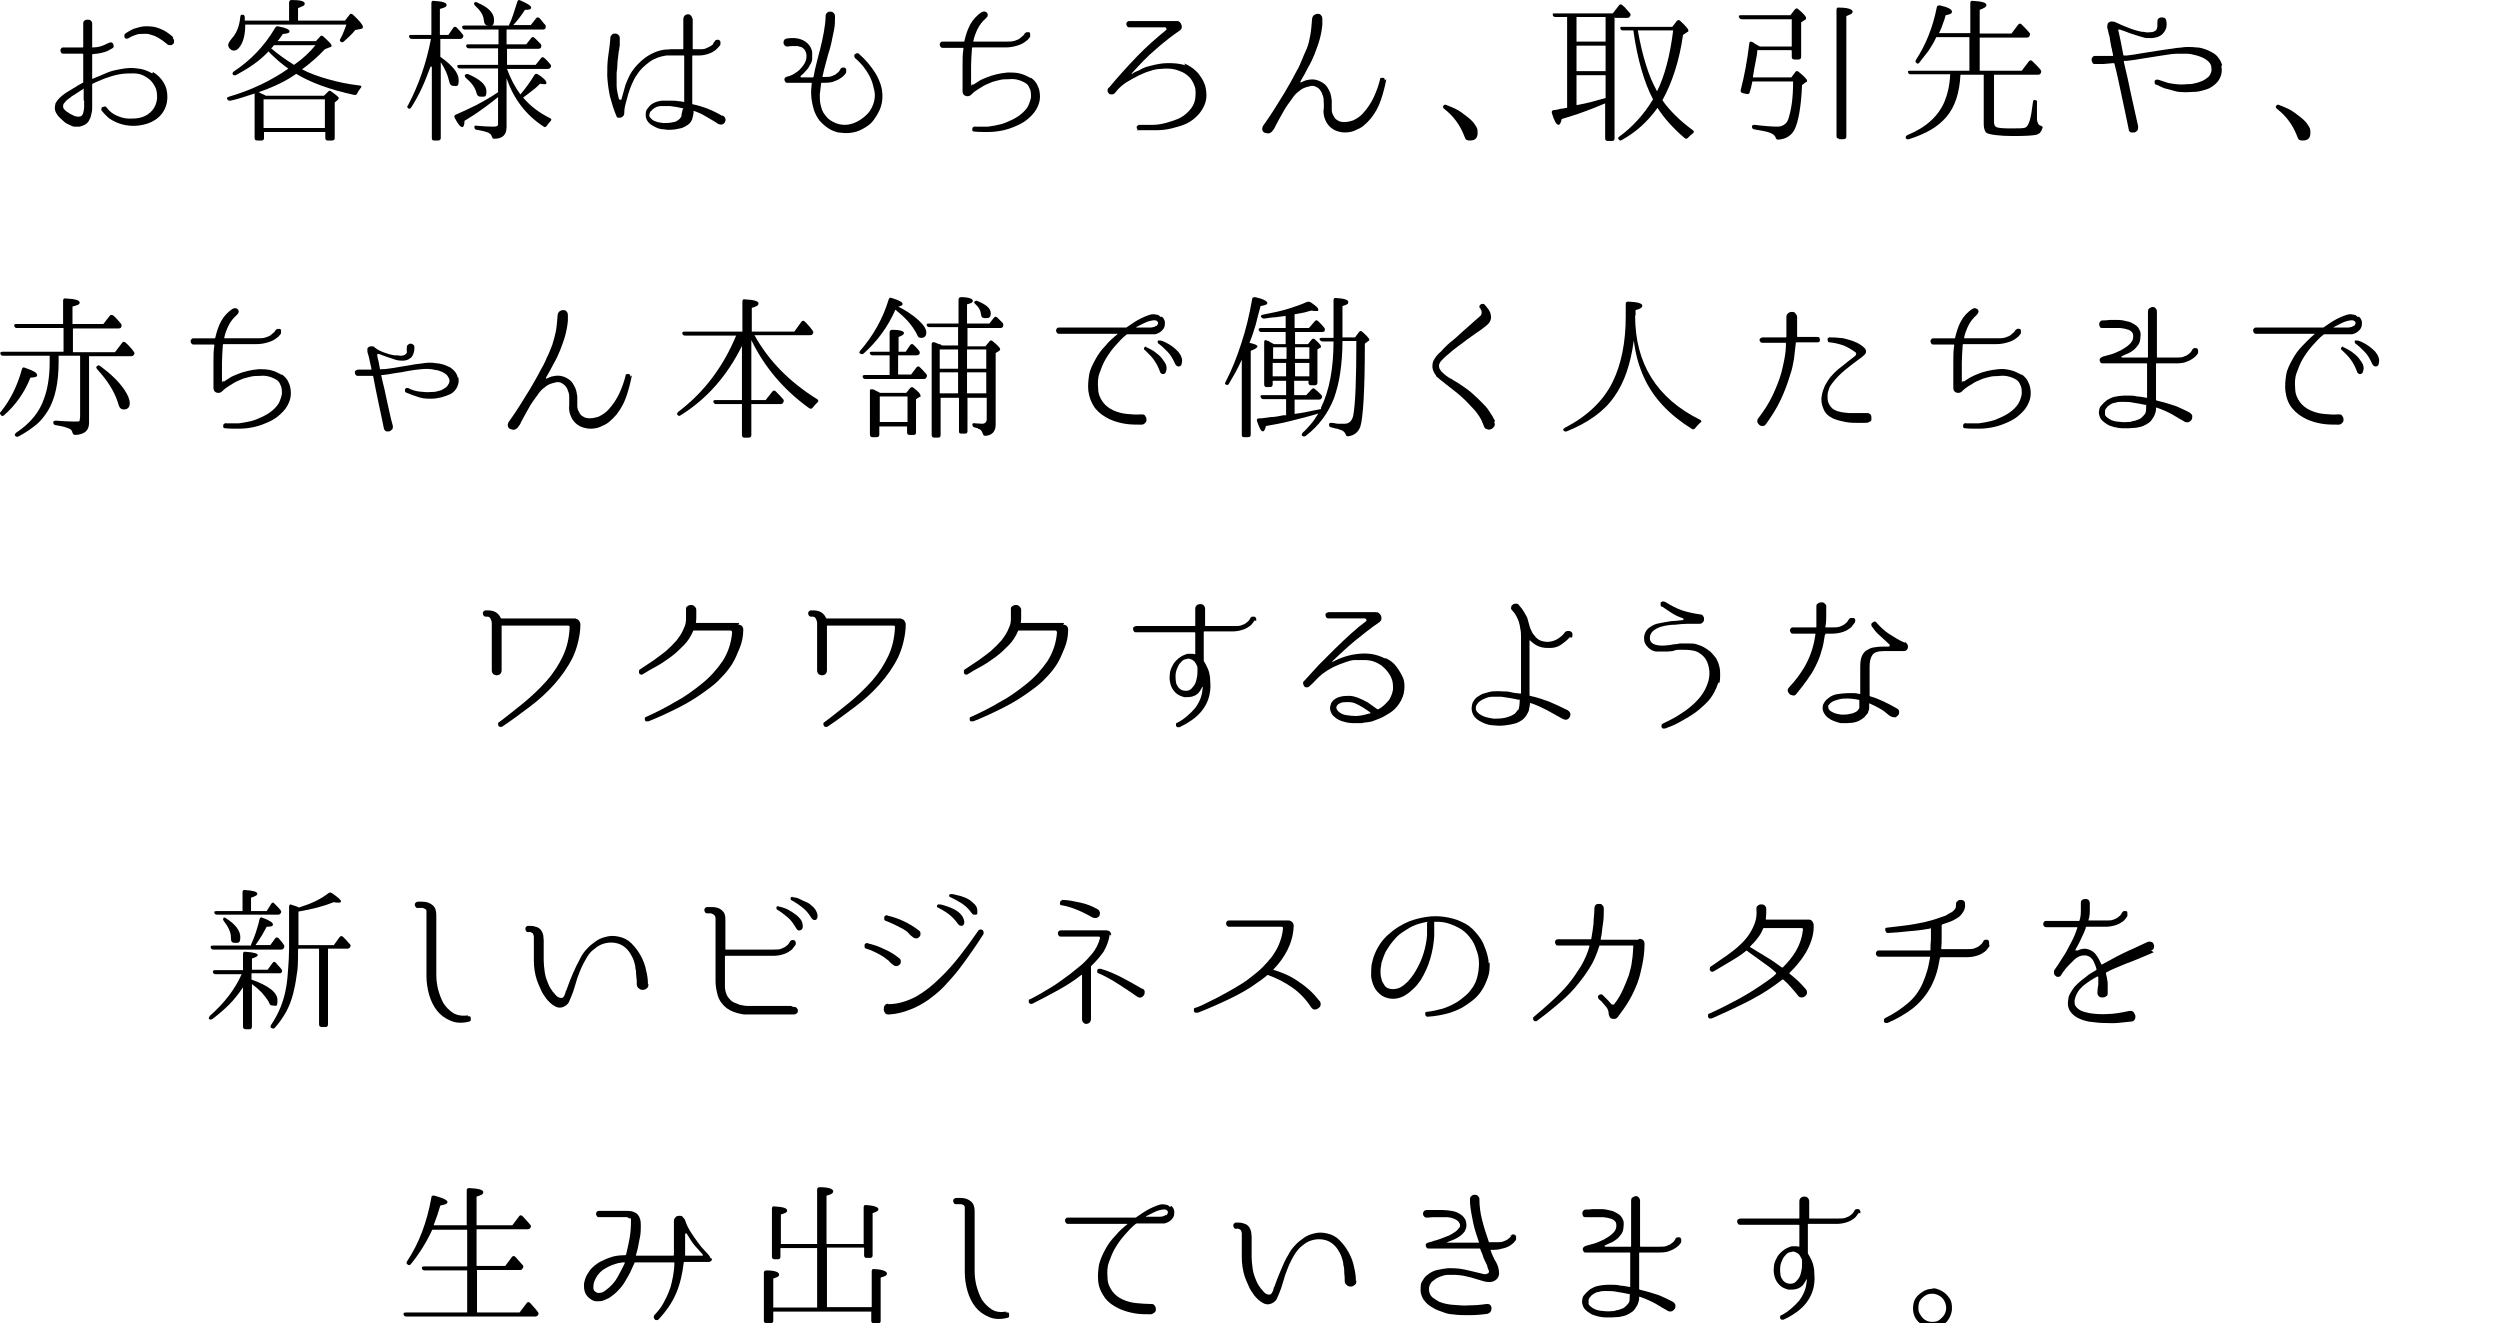<svg xmlns="http://www.w3.org/2000/svg" width="558.67" height="295.733" viewBox="0 0 558.67 295.733">
  <defs>
    <style>
      .cls-1 {
        stroke: #000;
        stroke-linecap: round;
        stroke-linejoin: round;
        stroke-width: 0.5px;
      }
    </style>
  </defs>
  <title>アセット 1</title>
  <g id="レイヤー_2" data-name="レイヤー 2">
    <g id="content">
      <g>
        <path class="st0" d="M34.2,16.1c1,.6,1.8,1.4,2.4,2.4.6,1,.8,2,.8,3.2,0,1.5-.5,2.8-1.3,3.8s-1.9,1.7-3.1,2.1c-1.2.4-2.5.6-3.9.5s-2.7-.5-3.8-1.1c-.5-.3-.9-.5-1.2-.8-.3-.3-.6-.6-.8-.8-.4-.5-.6-.7-.6-.7-.1-.2-.1-.3,0-.5,0-.2.1-.3.3-.3.1,0,.2-.1.4-.1s.3,0,.4.2h0c.6.8,1.3,1.4,2.2,1.8.9.4,1.8.7,2.8.7,1,0,2,0,2.9-.3.9-.3,1.7-.8,2.3-1.5.6-.7,1-1.6,1.1-2.7,0-1,0-1.8-.5-2.7-.4-.8-1-1.5-1.8-2-.9-.6-1.8-.9-2.9-.9-1,0-2.1,0-3.2.2-1.1.2-2.1.5-3.2.9-1,.4-2,.8-2.8,1.2,0,0-.1.1-.1.2v3.7c0,.5,0,1.1,0,1.6,0,.5-.1,1.1-.3,1.8-.1.4-.3.7-.5,1.1-.2.3-.5.6-.9.8s-.7.3-1.1.4c-.4,0-.8,0-1.2,0-.4,0-.8-.3-1.3-.5s-.9-.5-1.3-.9-.8-.7-1.1-1.1-.5-.8-.6-1.2c-.1-.6,0-1.1.1-1.5.2-.4.5-.8.9-1.2.4-.4.8-.7,1.2-1,.5-.3.9-.6,1.3-.8.4-.3.9-.5,1.3-.8.4-.3.9-.5,1.4-.8,0,0,.1-.1.1-.2v-6.2c0,0,0-.1-.2-.1h-4.2c-.2,0-.4,0-.5-.2-.1-.2-.2-.3-.2-.5,0-.2,0-.3.2-.5.1-.2.3-.2.5-.2h4.2c.1,0,.2,0,.2-.1v-5.2c0-.3,0-.5.3-.7.2-.2.4-.2.7-.2s.5,0,.7.2c.2.2.3.4.3.7v5.2c0,.1,0,.2.1.1,1.2,0,2.1-.3,2.7-.6.6-.3.9-.4.9-.4.2-.1.4-.2.6-.1.2,0,.3.2.4.3,0,.2.1.3.1.5,0,.2,0,.3-.3.5,0,0-.4.2-1.1.6-.7.3-1.8.6-3.3.7,0,0-.1,0-.1.1v5.3c0,.1,0,.2.1.1,1-.4,2-.8,3.1-1.3s2.3-.7,3.4-.9,2.3-.3,3.5-.1c1.2.1,2.3.5,3.3,1.1ZM18.7,22.5c0-.5,0-.9,0-1.3s0-.9,0-1.3,0-.1-.1,0c-.4.2-.8.5-1.1.7-.4.2-.7.5-1.1.7-.2.1-.5.3-.7.5s-.6.4-.8.6c-.2.2-.4.5-.6.7s-.2.5-.2.8c0,.2.2.5.4.7s.5.4.8.6.6.4.9.5c.3.2.6.3.8.3.3.1.7.1,1,0s.5-.4.6-.8c.1-.4.2-.8.2-1.3,0-.5,0-1,0-1.5ZM38.6,8.5c.2.2.3.4.3.7s0,.5-.2.6c-.2.2-.3.3-.6.3-.2,0-.5,0-.7-.2-.7-.6-1.4-1.1-2.1-1.5-.7-.4-1.4-.6-2.1-.8-.7-.1-1.4,0-2.2,0-.8.2-1.6.5-2.4,1-.2,0-.3.1-.5,0-.1,0-.2-.1-.3-.3,0-.1,0-.3,0-.4,0-.2.1-.3.2-.4.9-.6,1.7-1.1,2.7-1.3.9-.3,1.8-.4,2.8-.3.9,0,1.8.3,2.7.7.9.4,1.7,1,2.5,1.7Z"/>
        <path class="st0" d="M64.6,4.6V.6c0-.4.2-.6.6-.6,2,0,2.9.3,2.9.8s-.5.6-1.5,1v2.8h10.5l1-1.3c.2-.3.5-.3.8,0,1.5,1.4,2.2,2.3,2.2,2.7s-.2.4-.6.5l-1.1.2c-.8,1-1.7,1.8-2.6,2.6-.2.2-.5.2-.7,0-.2-.2-.2-.4,0-.7.3-.5.5-1,.7-1.5.2-.5.4-1,.6-1.6h-22.6v.2c0,2-.4,3.5-1.1,4.6-.5.7-.9,1-1.4,1s-.7-.2-1-.5c-.2-.2-.3-.5-.3-.8s.3-.8.8-1.4c1.1-1.2,1.7-2.8,1.9-4.8,0-.4.2-.6.6-.5.2,0,.4.2.4.5v.8h10.2ZM64.5,15.4c-.8-.6-1.6-1.2-2.3-1.8-.7-.7-1.5-1.3-2.2-2.1,0,0-.1,0-.2.2-1.9,2-4.3,3.6-7.1,5.1-.3.1-.6,0-.7-.2-.1-.2,0-.4.2-.6,3.8-2.5,6.9-5.7,9.3-9.8.2-.3.4-.4.7-.3,1.7.3,2.5.7,2.5,1.1s-.5.5-1.5.6c-.3.4-.5.7-.7,1-.2.3-.4.5-.5.6h8.6l.9-1c.2-.3.5-.3.8,0,1.2,1.1,1.8,1.7,1.8,2s-.2.3-.5.4l-1,.4c-1.5,1.6-3.2,3.1-5.1,4.5,1.7.9,3.7,1.6,5.8,2.2,2.1.6,4.4,1.1,7,1.4.5,0,.6.3.2.7-.3.4-.5.7-.7,1.1-.1.3-.4.4-.7.3-5.5-1.2-9.8-2.8-12.9-4.7-2.1,1.5-4.9,2.9-8.4,4.1.3.1.5.3.8.4.3.1.5.2.8.4h13l.9-.9c.3-.3.5-.3.8,0,1,.7,1.6,1.2,1.6,1.4s-.1.3-.3.5l-.6.5v8c0,.3-.2.5-.6.5h-1c-.3,0-.5-.2-.5-.5v-1.4h-13.7v1.4c0,.3-.2.5-.5.5h-1c-.4,0-.6-.2-.6-.5v-10c-1,.3-1.9.6-2.8.9-.9.3-1.7.5-2.6.7-.3,0-.5,0-.7-.3-.2-.3,0-.5.4-.6,4.8-1.4,9.3-3.5,13.3-6.3ZM58.9,22.2v6.4h13.7v-6.4h-13.7ZM65.7,14.5c1.9-1.3,3.5-2.8,4.8-4.4h-9.3c0,0-.1.2-.2.3s-.2.2-.4.4c1.5,1.3,3.2,2.5,5.1,3.7Z"/>
        <path class="st0" d="M96.2,14.9c-.6,1.6-1.2,3.2-1.9,4.7-.7,1.5-1.5,3-2.4,4.4-.2.3-.4.4-.7.2-.2-.2-.3-.4,0-.7,2.4-4.6,4.1-9.5,5.1-14.8h-4.3c-.3,0-.5-.2-.6-.5,0-.3.1-.4.5-.4h4.5V.7c0-.4.2-.6.6-.5,1.9.1,2.8.4,2.8.9s-.5.6-1.5.9v5.8h1.9l1.1-1.6c.2-.3.5-.3.8,0,.5.5.9,1,1.3,1.5.2.2.2.5,0,.7-.1.2-.3.3-.6.3h-4.4v4c2.7,1.9,4.1,3.6,4.1,5.2s-.4,1.3-1.1,1.3-.9-.4-1.1-1.3c-.3-1.3-.9-2.6-1.8-4v16.9c0,.4-.2.6-.6.6h-.9c-.4,0-.5-.2-.5-.6v-15.9ZM113.3,14.5h6.4l1.2-1.5c.2-.3.5-.3.8,0,.3.3.5.5.7.7.2.2.4.5.6.7.2.2.2.5,0,.7-.1.2-.3.3-.6.3h-9.1c.8,2.2,1.8,4.1,3,5.7,1.1-1.3,2.2-2.8,3.1-4.3.2-.3.4-.4.8-.2,1.3.8,1.9,1.5,1.9,1.9s-.2.3-.6.3-.5,0-.8-.1c-.5.5-1,1-1.7,1.5-.6.5-1.3,1-2.1,1.6,1.6,1.9,3.6,3.4,6,4.6.4.2.4.4.1.7s-.6.7-.8,1c-.2.3-.5.4-.7.2-4-2.6-6.7-6.2-8.3-10.8v10.9c0,1.7-.9,2.6-2.7,2.6-.2,0-.3,0-.4-.1,0,0-.1-.2-.2-.4-.1-.4-.4-.7-.9-.9-.5-.2-1.3-.4-2.5-.6-.3,0-.5-.3-.5-.6s.2-.4.6-.3c1.2.1,2.4.2,3.6.2s1.1-.3,1.1-1v-5.6c-1.3,1-2.5,2-3.7,2.8-1.2.9-2.5,1.7-3.8,2.5,0,.9-.2,1.4-.5,1.4-.4,0-1-.7-1.7-2.1-.2-.3,0-.6.3-.7,1.6-.7,3.1-1.4,4.7-2.2,1.5-.8,3.1-1.7,4.7-2.8v-5.3h-8.5c-.3,0-.5-.1-.6-.4,0-.1,0-.2,0-.3,0,0,.2-.1.5-.1h8.6v-3.7h-6.5c-.3,0-.5-.1-.6-.4-.1-.3,0-.5.5-.5h6.7v-3.3h-7.5c-.3,0-.5-.1-.6-.4-.1-.3,0-.5.5-.5h9.9c.4-.8.7-1.6,1-2.5.3-.9.6-1.8.9-2.8.1-.4.4-.5.7-.3,1.6.7,2.4,1.2,2.4,1.6s-.5.5-1.4.5c-.7,1.1-1.5,2.2-2.6,3.4h3.9l1.2-1.5c.2-.3.5-.3.8,0,.2.2.4.4.6.7s.4.5.6.7c.2.2.2.5.1.8-.1.2-.3.3-.6.3h-8.1v3.3h4.4l1.1-1.4c.2-.3.5-.3.8,0l.7.7c.2.2.4.4.6.6.2.2.2.5.1.8-.1.2-.3.3-.6.3h-7v3.7ZM104,16.7c.2-.2.4-.2.7-.1,2.7,1.2,4,2.4,4,3.8s-.4,1.2-1.2,1.2-.9-.4-1.1-1.1c-.3-1-1-2-2.3-3.1-.2-.2-.3-.5-.2-.7ZM106,.6c.2-.2.4-.2.7,0,2.4,1,3.7,2.3,3.7,3.8s-.4,1.3-1.2,1.3-1-.4-1.1-1.3c-.1-1.1-.8-2.1-1.9-3.1-.3-.3-.3-.5-.2-.7Z"/>
        <path class="st0" d="M161.5,25.8c.3.2.5.4.6.7s0,.6-.1.8c-.1.2-.3.4-.6.5-.3.1-.6,0-.9-.1-1-.7-2-1.2-2.8-1.7-.8-.5-1.7-.9-2.6-1.2,0,0,0,0-.1,0s0,.1,0,.2c0,.5-.2,1.1-.3,1.6-.2.5-.5,1-1,1.3-.4.3-.8.5-1.3.7-.5.1-.9.2-1.4.3-.9.1-1.8.2-2.6,0-.9,0-1.7-.3-2.5-.8-.4-.2-.8-.5-1.1-.9-.3-.4-.5-.9-.5-1.4,0-.5,0-1,.3-1.4.3-.4.6-.8,1-1.1.7-.5,1.5-.7,2.3-.8.8,0,1.6,0,2.2,0,.5,0,1,0,1.4.1.5,0,.9.1,1.4.2,0,0,0,0,0,0v-10.3c0,0,0-.1-.1-.1h-1.2c-.5,0-.9,0-1.4,0s-.9,0-1.3,0c-1.3.2-2.6.6-3.7,1.4-1.1.8-2.1,1.7-2.8,2.8-.5.7-.9,1.5-1.2,2.2s-.6,1.5-.8,2.2c-.2.7-.4,1.5-.6,2.2-.2.7-.3,1.5-.3,2.2,0,.2-.1.4-.3.6s-.3.2-.5.3c-.2,0-.4,0-.6,0-.2,0-.3-.2-.4-.5-.6-1.4-1-2.8-1.4-4.3-.3-1.4-.5-2.9-.6-4.5,0-1.5,0-2.9.2-4.3.2-1.4.4-2.8.5-4.3,0-.3.2-.5.4-.7.2-.2.4-.2.7-.2.2,0,.5.1.7.3.2.2.3.4.3.7s0,.4,0,.6c0,.3,0,.5,0,.8s0,.5-.1.8c0,.3,0,.5-.1.6-.1.8-.2,1.6-.3,2.5,0,.8-.1,1.7-.2,2.5,0,1,0,2,0,2.9,0,.9.3,1.9.5,2.9,0,.1.2.2.3.2.2,0,.3,0,.3-.2.3-1.1.6-2.2.9-3.2.4-1,.8-2,1.4-2.9.8-1.2,1.9-2.3,3.1-3.2,1.3-.9,2.7-1.5,4.2-1.7.5,0,1-.1,1.5-.1.5,0,.9,0,1.4,0h1.2c0,0,.1,0,.1-.1v-6.5c0-.4.1-.7.3-.9.2-.2.4-.3.7-.3s.5,0,.7.3c.2.2.3.5.4.8v6.6c0,0,0,.1.1.1h1.4c.7,0,1.2,0,1.7-.3.5-.2.8-.4,1.1-.6.1-.1.3-.2.3-.4,0-.1.2-.3.3-.4,0-.2.2-.3.4-.4.2,0,.4,0,.5,0s.3.2.4.4c0,.2,0,.3,0,.6h0c-.1.3-.3.5-.5.7-.2.2-.4.4-.6.6-.4.3-.9.6-1.5.8s-1.3.4-2.2.4h-1.4c0,0-.1,0-.1.1v10.6c0,.1,0,.2.1.2,2.4.5,4.6,1.4,6.6,2.6ZM152.7,24.4c0-.1,0-.2-.1-.2-.9-.2-1.9-.4-2.9-.5-.7,0-1.3,0-2,0-.7,0-1.3.3-1.8.7-.2.2-.4.4-.6.6-.1.3-.2.5-.2.8,0,.3.2.5.4.7s.4.4.7.5c.6.3,1.3.4,2,.5.7,0,1.5,0,2.2-.2.3,0,.6-.1.9-.3.3-.2.5-.3.7-.6.2-.2.3-.4.3-.7,0-.3.2-.8.3-1.4Z"/>
        <path class="st0" d="M191.9,12c.7.6,1.4,1.3,2,2s1.2,1.5,1.7,2.3c.5.8.9,1.7,1.2,2.6.3.9.4,1.8.4,2.7s-.2,2-.6,2.9c-.4.9-.9,1.7-1.5,2.5s-1.4,1.3-2.3,1.8c-.9.5-1.8.8-2.9.9-.9.1-1.7,0-2.6-.1-.8-.2-1.6-.5-2.3-1-.7-.5-1.3-1-1.9-1.7-.5-.7-.9-1.4-1.2-2.3-.3-1-.5-1.9-.6-3s0-2,.1-3c0,0,0-.1-.1-.1h-5.3c-.2,0-.4,0-.5-.2-.1-.1-.2-.3-.2-.5,0-.3.1-.5.4-.6s.5-.2.7-.2c.5-.2,1-.4,1.5-.8.5-.3.9-.7,1.3-1.2.5-.6.9-1.2,1-2,.1-.7,0-1.4-.5-2-.2-.2-.4-.4-.7-.5-.3,0-.5-.2-.8-.2-.3,0-.7,0-1.1,0-.4,0-.7,0-1,.1-.3,0-.5,0-.7-.2-.2-.2-.3-.4-.3-.6,0-.2,0-.4.1-.6s.3-.3.6-.4c1.3-.2,2.4-.1,3.2.2.8.3,1.4.7,1.9,1.4.3.4.5.9.6,1.4,0,.5,0,1,0,1.5,0,.5-.2,1-.5,1.4-.2.5-.5.9-.9,1.3-.3.4-.7.8-1.2,1.2,0,0,0,.1,0,.2,0,0,0,.1.2.1h2.5c0,0,.1,0,.2-.1.2-1.1.4-2.1.7-3.2.3-1.1.5-2.1.8-3.1.3-1.2.6-2.5.8-3.7.2-1.2.4-2.4.4-3.6,0-.3.1-.6.4-.8.2-.2.5-.2.7-.2.3,0,.5.1.7.3.2.2.3.4.3.8,0,1,0,1.9-.2,2.9-.2,1-.4,1.9-.6,2.9-.2,1-.5,1.9-.8,2.9-.3,1-.5,2-.8,3l-.4,1.7c0,0,0,.1.1.1h.3c.7,0,1.3,0,1.7-.2.5-.2.8-.3,1.1-.6.3-.2.5-.4.6-.6.1-.2.2-.3.2-.3,0-.2.2-.3.4-.4.2,0,.4,0,.5,0,.2,0,.3.2.4.4,0,.2,0,.4,0,.6,0,0,0,.2-.2.4-.2.3-.4.5-.8.8-.4.3-.9.6-1.5.8-.6.3-1.4.4-2.4.4h-.6c0,0-.1,0-.1.1-.1.8-.2,1.6-.3,2.5,0,.8,0,1.6.2,2.4.2.8.4,1.5.9,2.1.4.6,1,1.2,1.8,1.6.9.5,1.8.7,2.7.7,1,0,1.9-.3,2.7-.7s1.6-1,2.3-1.7c.7-.7,1.1-1.5,1.4-2.4.3-.9.4-1.9.2-2.8s-.4-1.8-.8-2.7c-.4-.9-.9-1.7-1.5-2.5-.6-.8-1.3-1.5-2-2.1-.1-.1-.2-.3-.2-.5,0-.2,0-.3.2-.4s.2-.2.4-.2c.2,0,.3,0,.5.1Z"/>
        <path class="st0" d="M230.3,17.3c.7.5,1.3,1.1,1.6,1.9.4.8.5,1.6.5,2.5,0,.9-.3,1.8-.8,2.7-.5.9-1.3,1.7-2.3,2.5-.8.6-1.6,1-2.6,1.4-.9.4-1.9.7-2.9.9s-2.1.3-3.1.3c-1,0-2.1,0-3-.1h0c-.2,0-.3-.1-.4-.2s0-.3,0-.4c0-.2,0-.3.2-.4s.3-.2.5-.1c.9,0,1.8,0,2.8,0,.9-.1,1.8-.3,2.7-.5.9-.2,1.7-.6,2.6-1,.8-.4,1.5-.8,2.2-1.4.7-.6,1.2-1.2,1.5-1.8.3-.7.5-1.3.6-1.9,0-.6,0-1.2-.2-1.7-.2-.5-.4-.9-.7-1.2-.5-.4-1.2-.7-1.8-.9-.7-.2-1.4-.3-2.2-.2-.7,0-1.5,0-2.2.2-.7.2-1.4.3-2,.6-.8.3-1.4.6-2,1-.5.3-1,.6-1.4.9-.3.2-.5.4-.8.7s-.6.4-.9.4-.6-.1-.8-.3-.3-.5-.3-.8v-2.9c0-.8,0-1.8,0-3,0-1.2,0-2.4.2-3.6,0-.1,0-.2-.1-.2h-4.4c-.3,0-.4,0-.6-.2-.1-.2-.2-.3-.2-.5s0-.3.2-.5c.1-.2.3-.2.5-.2h4.6c.1,0,.2,0,.2-.1.3-1.3.7-2.6,1.3-3.7.6-1.1,1.5-2.1,2.6-2.8.3-.1.5-.2.7-.1.2,0,.4.2.5.3.1.2.2.4.1.6,0,.2-.2.4-.4.6h0c-.8.7-1.4,1.5-1.8,2.3-.4.8-.8,1.8-1,2.8,0,0,0,.1.1.1h7.2c.8,0,1.4,0,2-.2.5-.2.9-.3,1.2-.6s.5-.4.7-.6.2-.3.2-.3c.1-.2.3-.3.5-.4.2,0,.4,0,.5,0,.2,0,.3.2.3.4,0,.2,0,.4,0,.6,0,0-.1.2-.3.4-.2.3-.5.5-.9.8s-1,.6-1.7.8c-.7.2-1.5.4-2.5.4h-7.4c-.1,0-.2,0-.2.2-.1,1.5-.2,2.8-.2,4s0,2.4,0,3.8,0,.2.2.3c.1,0,.3,0,.4,0,.3-.3.8-.5,1.2-.8s1-.5,1.7-.8c.7-.3,1.4-.5,2.2-.7.8-.2,1.6-.3,2.5-.4.8,0,1.7,0,2.6.2.9.2,1.7.6,2.6,1.1Z"/>
        <path class="st0" d="M264.6,14.2c.7.2,1.3.6,2,1.1.6.5,1.2,1,1.6,1.7.5.6.8,1.3,1.1,2.1.2.7.3,1.5.3,2.3,0,.8-.2,1.5-.5,2.2-.3.7-.7,1.3-1.2,1.9-.8.9-1.7,1.6-2.7,2.1-1.1.5-2.2.8-3.4,1.1s-2.4.4-3.6.4c-1.2,0-2.4,0-3.6,0s-.3,0-.4-.2c-.1-.1-.2-.3-.2-.4s0-.3.2-.4c.1-.1.2-.2.4-.2.9,0,1.9,0,3,0s2.1-.2,3.2-.5c1-.3,2-.6,3-1.1.9-.5,1.7-1.2,2.4-2.1.5-.7.8-1.4.9-2.2.1-.8.1-1.6,0-2.3-.2-.7-.5-1.4-1-2.1-.5-.6-1.1-1.1-1.9-1.5-.7-.3-1.5-.6-2.3-.7-.8-.1-1.6-.1-2.5,0-.8,0-1.7.2-2.5.5-.8.2-1.6.6-2.3.9-1,.5-1.9,1-2.9,1.6-.9.6-1.7,1.3-2.4,2.2-.2.3-.5.5-.8.5-.3,0-.5,0-.7-.2-.2-.2-.3-.4-.3-.6s0-.6.4-.8c1.9-2.3,4-4.6,6.1-6.8s4.4-4.2,6.6-6c.1-.1.1-.2,0-.4,0-.2-.2-.2-.3-.2h-7.9c-.2,0-.4,0-.5-.2s-.2-.3-.2-.5,0-.3.2-.5.3-.2.5-.2h10.3c.2,0,.4,0,.5,0s.3.1.5.3c.2.2.3.5.4.8,0,.3,0,.6-.3.9-1.9,1.3-3.7,2.7-5.5,4.3-1.8,1.5-3.6,3.4-5.4,5.4,0,0,0,0,0,.1s0,0,.1,0c.4-.3.8-.5,1.1-.6s.7-.3,1-.5c.3-.1.6-.3.9-.4s.7-.2,1.1-.3c1.2-.3,2.5-.6,3.9-.6,1.4,0,2.7.1,3.9.5Z"/>
        <path class="st0" d="M309.8,17.7c-.3,1.6-.7,3.1-1.2,4.6-.5,1.5-1.2,2.8-2.2,4.1-.5.6-1.1,1.2-1.7,1.7-.6.5-1.3.8-2,1.1-.7.3-1.4.4-2.2.4s-1.5-.2-2.2-.5c-.6-.3-1.1-.7-1.5-1.2-.4-.5-.6-1-.8-1.5-.2-.7-.3-1.3-.2-2s0-1.3,0-1.9c0-.5-.1-1-.3-1.4-.1-.5-.4-.8-.6-1.1s-.6-.5-1-.7c-.4-.1-.8-.2-1.3,0-.9.2-1.7.5-2.2,1-.6.4-1.2,1-1.7,1.8-.7.9-1.4,1.9-2,3-.6,1.1-1.2,2.1-1.7,3.1,0,.1-.1.3-.2.4,0,.1-.1.2-.2.3,0,.1-.1.2-.2.3-.2.3-.5.5-.8.6-.3,0-.6,0-.9-.1-.3-.1-.5-.3-.6-.6s0-.6.1-.9c0,0,.2-.3.7-1,.5-.7,1.1-1.6,1.8-2.7.7-1.1,1.5-2.4,2.3-3.7.8-1.4,1.6-2.7,2.3-4.1.6-1,1.1-2,1.5-3s.8-1.9,1.2-2.8.6-2,.8-3c.2-1.1.3-2.3.4-3.6,0-.4.2-.7.4-.9.3-.2.5-.3.8-.3s.6,0,.8.3c.2.2.3.5.3.8v.7c0,.2,0,.4,0,.6-.1,1.1-.3,2.2-.6,3.3-.3,1.1-.7,2.1-1.1,3.2-.4,1-.9,2.1-1.5,3.1-.5,1-1.1,2.1-1.7,3.1,0,0,0,.2,0,.2,0,0,.2,0,.2,0,.2-.1.4-.2.6-.3.2,0,.4-.2.7-.2.8-.2,1.5-.2,2.2,0,.6.2,1.2.5,1.7.9.5.4.8,1,1.1,1.6s.4,1.3.5,2c0,.7,0,1.3,0,1.8,0,.5,0,1,.3,1.5.2.4.4.8.7,1,.3.2.6.4,1,.5,1,.2,1.9,0,2.8-.3.8-.4,1.6-.9,2.2-1.6,1-1.1,1.8-2.3,2.4-3.6.6-1.3,1.1-2.7,1.4-4,0-.2.1-.3.3-.3.1,0,.3,0,.4,0,.1,0,.3.1.3.2,0,.1.1.3,0,.4Z"/>
        <path class="st0" d="M322.6,23.6c.1-.2.4-.3.7-.1,1.3.5,2.5,1,3.4,1.7s1.8,1.3,2.5,2.1c.3.4.6.8.8,1.2.2.4.2.8.2,1.2,0,1.2-.6,1.7-1.7,1.7s-1-.4-1.4-1.3c-.9-2.2-2.3-4.2-4.4-5.8-.3-.3-.3-.5-.1-.7Z"/>
        <path class="st0" d="M360.8,3.8v27.1c0,.4-.2.6-.5.6h-1c-.4,0-.6-.2-.6-.6v-7.8c-1.6.7-3.2,1.3-4.8,1.9-1.6.6-3.3,1.1-4.9,1.6-.2.8-.4,1.3-.7,1.3-.5,0-1-.9-1.5-2.6-.1-.4,0-.6.4-.7.6,0,1.1-.2,1.6-.3.5,0,1-.2,1.4-.2V3.8h-2.6c-.3,0-.5-.1-.6-.4,0-.1,0-.2,0-.3s.2-.1.5-.1h12.9l1.4-1.8c.2-.3.5-.3.8,0,.3.3.6.5.8.8.3.3.5.6.8.9.2.2.3.5,0,.8-.1.2-.3.3-.6.3h-2.7ZM352.3,9.3h6.5V3.8h-6.5v5.5ZM358.8,10.2h-6.5v5.7h6.5v-5.7ZM358.8,16.8h-6.5v6.7c2.3-.4,4.4-1,6.5-1.6v-5.2ZM362.7,6.8c-.3,0-.5-.1-.6-.4,0-.1,0-.2,0-.3s.2-.1.5-.1h11.1l1-1.3c.3-.3.5-.3.8,0,1.2,1.1,1.8,1.8,1.8,2.1s-.1.3-.3.4l-.9.6c-.8,5.7-2.4,10.6-4.6,14.6.8,1.2,1.8,2.3,2.9,3.4,1.1,1.1,2.4,2.2,3.9,3.3.3.2.3.5,0,.7-.2.2-.4.3-.6.5-.2.2-.4.4-.5.5-.1.1-.2.2-.4.2-.1,0-.2,0-.4-.2-1.3-1.1-2.4-2.2-3.4-3.3s-1.9-2.3-2.6-3.4c-2.2,3.1-4.9,5.5-8,7.2-.3.2-.5.1-.7-.2-.2-.2-.1-.4.2-.6,1.4-1,2.7-2.2,4-3.6s2.4-2.9,3.5-4.7c-2-3.8-3.5-9-4.4-15.4h-2.2ZM366,6.8c.5,2.8,1.1,5.4,1.8,7.6.7,2.3,1.5,4.2,2.5,6,1.7-3.4,2.9-8,3.6-13.6h-7.8Z"/>
        <path class="st0" d="M400.3,11.2h-7.6c0,.8-.2,1.7-.4,2.7s-.4,2.1-.6,3.4h8.6l.9-1.2c.2-.3.5-.3.8,0,1.2,1,1.8,1.6,1.8,1.9s0,.3-.3.4l-.8.6c-.2,4.8-.8,8.2-1.7,10-.7,1.3-1.9,2.1-3.6,2.2-.2,0-.3,0-.4-.1s-.2-.2-.2-.4c-.2-.4-.6-.8-1.2-1-.7-.3-1.9-.5-3.6-.8-.3,0-.5-.3-.5-.6s.2-.4.6-.4c2.4.3,4.1.4,5.1.4s2-.5,2.4-1.6c.3-.9.6-2.1.8-3.5.2-1.4.3-3.1.3-5h-9.1c-.1.5-.2,1-.3,1.4-.1.4-.2.7-.3,1,0,.3-.3.5-.7.4l-.9-.2c-.3-.1-.5-.3-.4-.7.4-1.6.8-3.3,1.1-5,.3-1.7.6-3.5.8-5.3,0-.5.3-.6.7-.4.2.1.4.2.6.4.2.1.4.2.7.4l.4.2h7.1v-6.1h-11.2c-.3,0-.5-.2-.6-.5-.1-.3,0-.4.5-.4h11l1-1.3c.3-.3.5-.3.8,0,1.1.9,1.7,1.6,1.7,1.9s0,.3-.2.4l-.9.6v7.7c0,.4-.2.6-.6.6h-.9c-.4,0-.6-.2-.6-.6v-1.3ZM411,31c-.4,0-.6-.2-.6-.6V2.2c0-.4.2-.6.6-.5,2,0,3,.4,3,.9s-.5.6-1.4,1v26.9c0,.4-.2.6-.6.6h-1Z"/>
        <path class="st0" d="M442.4,8.3v7.5h9.4l1.6-2.1c.3-.3.5-.3.8,0,.3.3.6.6.9.9.3.3.6.6.9,1,.2.3.2.5,0,.8,0,.2-.3.3-.6.3h-9.8v10.6c0,.6.2.9.5,1.1.4.2,1.5.3,3.2.3s2.9,0,3.3-.2c.8-.3,1.3-2.2,1.7-5.7,0-.4.3-.6.6-.4.3,0,.4.3.3.6v1.7c0,.8,0,1.4,0,1.9,0,.5.2.9.3,1.1.1.2.3.3.5.4.2,0,.3.1.4.2s.1.2,0,.4c-.2.7-.6,1.2-1.3,1.4-.7.2-2.5.3-5.3.3s-5.5-.3-6-.8c-.3-.4-.5-1-.5-1.9v-11h-5.2c-.2,4-1.2,7.2-3.2,9.5-.9,1-2,2-3.4,2.8-1.4.8-3,1.5-4.9,2.1-.3.1-.6,0-.7-.2-.1-.3,0-.5.3-.7,4.2-1.7,6.9-4.2,8.3-7.4.7-1.7,1.2-3.7,1.3-6.2h-8.8c-.3,0-.5-.1-.6-.4s0-.2,0-.3c0,0,.2-.1.5-.1h13.2v-7.5h-7.4c-.5,1.1-1.1,2.1-1.7,3-.7.9-1.4,1.8-2.1,2.7-.2.3-.5.3-.7,0-.2-.1-.2-.4,0-.7,2.1-3.2,3.7-7.1,4.6-11.6,0-.4.3-.5.7-.5,1.8.4,2.7.9,2.7,1.4s-.5.6-1.4.8c-.2.7-.4,1.4-.7,2.1-.2.7-.5,1.3-.8,1.9h7V.7c0-.4.2-.6.6-.5,2,.1,3,.4,3,.9s-.5.7-1.5,1.1v5.3h7.1l1.5-2c.3-.3.5-.3.8,0,.6.6,1.2,1.2,1.7,1.8.2.2.2.5,0,.8-.1.2-.3.3-.6.3h-10.5Z"/>
        <path class="st0" d="M496.4,14.7c.2,1,.1,1.9-.3,2.7-.3.7-.8,1.2-1.3,1.6s-1.1.8-1.8,1c-.7.2-1.3.4-2.1.5-.7,0-1.4.1-2.1.1-1.1,0-2.1,0-3-.3s-1.6-.4-2.2-.6c-.3-.1-.6-.3-.9-.4-.3-.2-.6-.3-.9-.4-.2,0-.3-.2-.3-.4,0-.2,0-.3,0-.4,0-.1.2-.2.3-.3.1,0,.3,0,.5,0h0c.3.1.6.2.9.3s.6.2.9.3c.6.2,1.2.3,2.1.4s1.7.1,2.7,0c.5,0,1,0,1.6-.2.6-.1,1.1-.3,1.6-.5.5-.2,1-.6,1.4-.9.4-.4.6-.9.7-1.4,0-.5,0-1-.2-1.4-.2-.4-.5-.7-.9-1-.4-.3-.8-.5-1.3-.7-.5-.2-.9-.3-1.3-.4-.7-.2-1.3-.3-2-.3s-1.3,0-2,0c-.7,0-1.3.1-2,.2s-1.3.2-2,.3c-1.3.2-2.6.4-3.8.6-1.2.2-2.3.4-3.4.5-.1,0-.2,0-.3,0,0,0-.2,0-.3,0,0,0-.1.1-.1.2.6,2.4,1.1,4.8,1.6,7.2s1.1,4.8,1.6,7.2c0,.3,0,.6-.1.9-.2.2-.4.4-.7.5-.3,0-.6,0-.8,0-.3-.1-.5-.4-.5-.7h0c-.5-2.6-1.1-5.1-1.6-7.6-.5-2.4-1-4.8-1.6-7.1,0,0-.1-.1-.2-.1l-2.2.2c-.3,0-.5,0-.7,0-.2,0-.4,0-.6,0s-.4,0-.6,0c-.3,0-.5,0-.6-.3s-.2-.4-.2-.6c0-.2,0-.4.2-.6.1-.2.3-.3.6-.3h0c.3,0,.7,0,1,0h.9c.3,0,.6,0,.9,0,.3,0,.7,0,1.1,0,.1,0,.2,0,.1-.1,0-.3-.1-.6-.2-1,0-.3-.1-.6-.2-.9-.1-.6-.2-1.1-.3-1.7,0-.5-.2-.9-.3-1.4-.1-.5-.2-.9-.3-1.2,0-.3,0-.6.1-.9.2-.3.4-.4.7-.5.3,0,.5,0,.9.1h0c1,.5,2,.9,3,1.3,1,.4,2,.7,3,.9.2,0,.5,0,.9.1s.7,0,1,0c.3,0,.6,0,.9-.2.3-.1.5-.3.6-.6,0-.1.1-.3.1-.5,0-.2,0-.3,0-.4,0-.2,0-.4,0-.5,0-.3,0-.6.2-.8.2-.2.4-.3.7-.3.3,0,.5,0,.7.1.2.1.4.4.4.7.2,1,0,1.9-.6,2.6-.5.7-1.4,1.1-2.5,1.2-.5,0-.9,0-1.3,0s-.8-.2-1.3-.3c-.9-.3-1.7-.5-2.5-.8s-1.5-.6-2.2-.8c0,0-.2,0-.3,0,0,0-.1.1,0,.3l.5,2.3.6,3.1c0,0,0,.1.2.1.1,0,.2,0,.3,0s.2,0,.3,0c1-.1,2.2-.3,3.3-.5,1.2-.2,2.4-.4,3.8-.6.7-.1,1.3-.2,2-.3.7-.1,1.4-.2,2.1-.3.7,0,1.4-.2,2.2-.2s1.5,0,2.2.1c.6,0,1.3.2,1.9.4s1.2.5,1.7.8c.5.3,1,.7,1.3,1.2.4.5.6,1,.8,1.6Z"/>
        <path class="st0" d="M508.7,23.6c.1-.2.4-.3.7-.1,1.3.5,2.5,1,3.4,1.7s1.8,1.3,2.5,2.1c.3.4.6.8.8,1.2.2.4.2.8.2,1.2,0,1.2-.6,1.7-1.7,1.7s-1-.4-1.4-1.3c-.9-2.2-2.3-4.2-4.4-5.8-.3-.3-.3-.5-.1-.7Z"/>
        <path class="st0" d="M19.9,79.5v15c0,1.7-1,2.6-3.1,2.7-.3,0-.5-.2-.6-.5-.1-.5-.4-.8-.7-.9-.2-.1-.6-.2-1.1-.4-.5-.1-1.2-.3-2-.4-.3,0-.5-.3-.5-.6s.2-.4.6-.4c1.3.1,2.6.2,4.1.2s1.1-.1,1.2-.3c0-.2.1-.4.1-.8v-13.6h-4.8v1.4c0,4.6-.8,8.3-2.4,10.9-.7,1.1-1.5,2.2-2.6,3.1s-2.4,1.8-3.9,2.6c-.3.2-.6.1-.8-.1-.2-.2-.1-.4.2-.7,3.2-2.1,5.3-4.7,6.3-7.8.4-1.1.7-2.3.9-3.7.2-1.3.3-2.8.3-4.3v-1.4H.7c-.3,0-.5-.1-.6-.4-.1-.3,0-.5.5-.5h13.6v-5.3H3.8c-.3,0-.5-.1-.6-.4-.1-.3,0-.5.5-.5h10.4v-5.2c0-.4.2-.6.6-.5,2.1.1,3.1.4,3.1.9s-.5.6-1.6.9v3.9h6.9l1.4-1.8c.2-.3.5-.3.8-.1.6.5,1.1,1.1,1.7,1.8.2.2.2.5.1.8-.1.2-.3.3-.6.3h-10.2v5.3h9.4l1.6-2.1c.2-.3.5-.3.8,0,.4.3.7.7,1,1s.6.7.8,1c.2.2.2.5,0,.7-.1.2-.3.3-.6.3h-9.4ZM.2,92.7c-.3-.2-.3-.5,0-.7,2.1-2.6,3.7-5.8,4.7-9.5.1-.4.4-.5.7-.3,1.8.6,2.7,1.1,2.7,1.6s-.5.5-1.5.6c-1.4,3.5-3.4,6.2-5.9,8.4-.2.2-.5.2-.7,0ZM21.7,81.8c.2-.2.4-.2.7,0,2.3,1.7,4.1,3.4,5.4,5.3.8,1.2,1.2,2.2,1.2,3s-.4,1.4-1.3,1.4-1.1-.6-1.4-1.7c-.8-2.4-2.3-4.8-4.6-7.3-.2-.3-.3-.5,0-.7Z"/>
        <path class="st0" d="M62.9,83.6c.7.5,1.3,1.1,1.6,1.9.4.8.5,1.6.5,2.5,0,.9-.3,1.8-.8,2.7-.5.9-1.3,1.7-2.3,2.5-.8.6-1.6,1-2.6,1.4-.9.4-1.9.7-2.9.9s-2.1.3-3.1.3c-1,0-2.1,0-3-.1h0c-.2,0-.3-.1-.4-.2s0-.3,0-.4c0-.2,0-.3.2-.4s.3-.2.5-.1c.9,0,1.8,0,2.8,0,.9-.1,1.8-.3,2.7-.5.9-.2,1.7-.6,2.6-1,.8-.4,1.5-.8,2.2-1.4.7-.6,1.2-1.2,1.5-1.8.3-.7.5-1.3.6-1.9,0-.6,0-1.2-.2-1.7-.2-.5-.4-.9-.7-1.2-.5-.4-1.2-.7-1.8-.9-.7-.2-1.4-.3-2.2-.2-.7,0-1.5,0-2.2.2-.7.2-1.4.3-2,.6-.8.3-1.4.6-2,1-.5.3-1,.6-1.4.9-.3.2-.5.4-.8.7s-.6.4-.9.4-.6-.1-.8-.3-.3-.5-.3-.8v-2.9c0-.8,0-1.8,0-3,0-1.2,0-2.4.2-3.6,0-.1,0-.2-.1-.2h-4.4c-.3,0-.4,0-.6-.2-.1-.2-.2-.3-.2-.5s0-.3.2-.5c.1-.2.3-.2.5-.2h4.6c.1,0,.2,0,.2-.1.3-1.3.7-2.6,1.3-3.7.6-1.1,1.5-2.1,2.6-2.8.3-.1.5-.2.7-.1.2,0,.4.2.5.3.1.2.2.4.1.6,0,.2-.2.4-.4.6h0c-.8.7-1.4,1.5-1.8,2.3-.4.8-.8,1.8-1,2.8,0,0,0,.1.1.1h7.2c.8,0,1.4,0,2-.2.5-.2.9-.3,1.2-.6s.5-.4.7-.6.2-.3.2-.3c.1-.2.3-.3.5-.4.2,0,.4,0,.5,0,.2,0,.3.2.3.4,0,.2,0,.4,0,.6,0,0-.1.2-.3.4-.2.3-.5.5-.9.8s-1,.6-1.7.8c-.7.2-1.5.4-2.5.4h-7.4c-.1,0-.2,0-.2.2-.1,1.5-.2,2.8-.2,4s0,2.4,0,3.8,0,.2.2.3c.1,0,.3,0,.4,0,.3-.3.8-.5,1.2-.8s1-.5,1.7-.8c.7-.3,1.4-.5,2.2-.7.8-.2,1.6-.3,2.5-.4.8,0,1.7,0,2.6.2.9.2,1.7.6,2.6,1.1Z"/>
        <path class="st0" d="M102.4,84.3c.2.7.1,1.4-.2,2.1-.3.7-.8,1.2-1.4,1.6-1.5.7-3,1.1-4.5,1.1s-2-.1-2.9-.4-1.8-.6-2.7-1c-.1,0-.2-.2-.2-.3,0-.1,0-.2,0-.4,0-.1.2-.2.3-.3.1,0,.2,0,.4,0h0c.7.4,1.6.7,2.5.8.9.1,1.8.2,2.6.1.4,0,.8,0,1.2-.1s.8-.2,1.1-.3c.4-.2.7-.4,1-.6s.5-.5.7-.9c.2-.4.2-.8,0-1.2-.2-.4-.4-.7-.7-.9s-.7-.5-1.1-.6c-.4-.2-.8-.3-1.1-.3-1.1-.3-2.2-.3-3.2-.2s-2,.2-3,.4c-1,.2-2,.4-3,.5-.9.2-1.8.3-2.6.4,0,0-.2,0-.3,0,0,0-.1,0-.1.1.2,1.1.5,2.1.7,3,.2,1,.4,1.9.6,2.8s.4,1.8.6,2.7c.2.9.4,1.8.7,2.8,0,.3,0,.6-.2.8-.2.2-.4.3-.6.4-.2,0-.5,0-.7,0-.2-.1-.4-.3-.5-.6h0c-.2-1-.4-2-.6-2.9-.2-.9-.4-1.9-.6-2.8-.2-.9-.4-1.9-.6-2.9s-.4-2-.6-3.1c0,0,0-.1-.1-.1-.3,0-.6,0-.9,0-.3,0-.5,0-.8,0-.2,0-.4,0-.6,0s-.3,0-.5,0-.3,0-.4,0h0c-.3,0-.4,0-.6-.2-.1-.1-.2-.3-.2-.5s0-.4.2-.5.3-.2.5-.2h3c0,0,0-.1,0-.1,0-.2-.1-.6-.2-1-.1-.5-.2-.9-.3-1.4s-.2-.8-.3-1.1-.1-.5-.1-.4c0-.3,0-.5,0-.7.1-.2.3-.4.6-.5.2,0,.4,0,.6,0,.2,0,.3.1.5.3.6.5,1.3.8,2.1,1.1.8.3,1.5.5,2.3.6.4,0,.8,0,1.3.1.5,0,.9-.1,1.2-.4.2-.2.3-.4.2-.6,0-.3,0-.5,0-.7,0-.3,0-.5.2-.7.2-.2.4-.3.6-.3s.4,0,.6.2c.2.1.3.3.3.6,0,.4,0,.9-.2,1.4s-.4.9-.8,1.1c-.5.4-1.1.5-1.7.5-.7,0-1.3-.1-1.8-.3-.6-.2-1.2-.4-1.8-.6-.6-.2-1.1-.4-1.6-.6-.1,0-.2,0-.3,0,0,0-.1.1-.1.2,0,.5.2,1,.3,1.5s.2,1.1.3,1.6c0,.1,0,.2.1.1.2,0,.4,0,.5,0,.8,0,1.7-.2,2.6-.3.9-.2,1.9-.3,3-.5,1.1-.2,2.2-.4,3.3-.5,1.1-.2,2.2-.2,3.3,0,.5,0,1,.2,1.5.3.5.2,1,.4,1.4.6.4.3.8.6,1.1,1,.3.4.5.8.6,1.3Z"/>
        <path class="st0" d="M141.2,83.9c-.3,1.6-.7,3.1-1.2,4.6-.5,1.5-1.2,2.8-2.2,4.1-.5.6-1.1,1.2-1.7,1.7-.6.5-1.3.8-2,1.1-.7.3-1.4.4-2.2.4-.7,0-1.5-.2-2.2-.5-.6-.3-1.1-.7-1.5-1.2-.4-.5-.6-1-.8-1.5-.2-.7-.3-1.3-.2-2,0-.6,0-1.3,0-1.9,0-.5-.1-1-.3-1.4-.1-.5-.4-.8-.6-1.1-.3-.3-.6-.5-1-.7-.4-.1-.8-.2-1.3,0-.9.2-1.7.5-2.2,1-.6.4-1.2,1-1.7,1.8-.7.9-1.4,1.9-2,3-.6,1.1-1.2,2.1-1.7,3.1,0,.1-.1.3-.2.4,0,.1-.1.2-.2.3s-.1.2-.2.3c-.2.3-.5.5-.8.6s-.6,0-.9-.1c-.3-.1-.5-.3-.6-.6s0-.6.1-.9c0,0,.2-.3.7-1,.5-.7,1.1-1.6,1.8-2.7.7-1.1,1.5-2.4,2.3-3.7.8-1.4,1.6-2.7,2.3-4.1.6-1,1.1-2,1.5-3,.5-.9.8-1.9,1.2-2.8.3-1,.6-2,.8-3s.3-2.3.4-3.6c0-.4.2-.7.4-.9.3-.2.5-.3.8-.3s.6,0,.8.3c.2.2.3.5.3.8v.7c0,.2,0,.4,0,.6-.1,1.1-.3,2.2-.6,3.3s-.7,2.1-1.1,3.2c-.4,1-.9,2.1-1.5,3.1-.5,1-1.1,2.1-1.7,3.1,0,0,0,.2,0,.2,0,0,.2,0,.2,0,.2-.1.4-.2.6-.3.2,0,.4-.2.7-.2.8-.2,1.5-.2,2.2,0,.7.2,1.2.5,1.7.9.5.4.8,1,1.1,1.6.3.6.4,1.3.5,2,0,.7,0,1.3,0,1.8s0,1,.3,1.5c.2.4.4.8.7,1s.6.4,1,.5c1,.2,1.9,0,2.8-.3.8-.4,1.6-.9,2.2-1.6,1-1.1,1.8-2.3,2.4-3.6.6-1.3,1.1-2.7,1.4-4,0-.2.1-.3.3-.3.1,0,.3,0,.4,0s.3.1.3.2c0,.1.1.3,0,.4Z"/>
        <path class="st0" d="M167.9,75.8v13.6h3.2l1.5-1.9c.3-.3.5-.3.8,0,.5.5,1.1,1.1,1.6,1.7.2.2.2.5,0,.8-.1.2-.3.3-.6.3h-6.5v6.9c0,.4-.2.6-.6.6h-1c-.3,0-.5-.2-.5-.6v-6.9h-5.8c-.3,0-.5-.2-.6-.5,0-.3.1-.4.5-.4h5.9v-12.1c-3.3,6.7-7.9,11.9-13.7,15.5-.3.2-.5.2-.7-.1-.2-.2-.1-.4.2-.7,5.7-4.3,10-10,12.9-17h-11.4c-.3,0-.5-.1-.6-.4-.1-.3,0-.5.5-.5h12.9v-6.7c0-.4.2-.6.6-.5,2,.1,3,.4,3,.9s-.5.7-1.5,1v5.3h9.5l1.6-2.2c.2-.3.5-.3.8,0,.7.7,1.3,1.4,1.7,2,.2.2.2.5,0,.7,0,.2-.3.3-.6.3h-12.4c3.2,5.8,7.9,10.5,14,14.3.3.2.4.5,0,.8-.3.3-.7.7-1,1.1-.2.3-.5.3-.8.1-5.7-4.1-10-9.2-12.9-15.2l-.2-.3Z"/>
        <path class="st0" d="M200.5,68.4c1.8.9,3.4,1.9,4.7,3.1,1.2,1.1,1.8,2,1.8,2.8s-.4,1.2-1.1,1.2-.8-.3-1.1-1c-.5-.9-1.1-1.8-1.9-2.7s-1.7-1.7-2.8-2.6c-1.7,3.9-4.1,7.1-7.1,9.8-.3.2-.5.2-.8,0s-.1-.4,0-.6c2.9-3.3,5.1-7.2,6.4-11.5.1-.3.3-.5.7-.3,1.6.5,2.4.9,2.4,1.3s-.4.5-1.3.7ZM200.7,79.3v4.4h2.9l1.2-1.6c.3-.3.5-.3.8,0,.5.5,1,1,1.4,1.5.2.2.2.5,0,.8-.1.2-.3.3-.6.3h-13c-.3,0-.5-.1-.6-.4-.1-.3,0-.5.5-.5h5.5v-4.4h-3.8c-.3,0-.5-.1-.6-.4-.1-.3,0-.4.5-.4h3.9v-4.3c0-.4.2-.6.6-.6,1.7,0,2.6.3,2.6.7s-.4.6-1.2.9v3.3h1.6l1-1.5c.3-.3.5-.3.8,0,.2.2.4.4.6.6.2.2.4.5.6.7.2.3.2.5,0,.8-.1.1-.3.2-.6.2h-4.1ZM202.6,87.7l.8-1c.2-.2.5-.3.8,0,1,.8,1.5,1.3,1.5,1.7s0,.3-.2.3l-.8.5v7.4c0,.4-.2.6-.5.6h-.9c-.4,0-.6-.2-.6-.6v-1.3h-6.2v1.8c0,.4-.2.6-.6.6h-.9c-.4,0-.6-.2-.6-.6v-9.7c0-.2,0-.4.2-.4s.3,0,.5,0c.3.1.6.3.8.4.3.1.5.3.8.4h5.8ZM196.6,88.6v5.7h6.2v-5.7h-6.2ZM214.1,77.2v-4.1h-6.4c-.3,0-.5-.1-.6-.4,0-.1,0-.2,0-.3,0,0,.2-.1.5-.1h6.6v-5.3c0-.4.2-.6.6-.6,1.7,0,2.6.4,2.6.8s-.4.6-1.3.8v4.3h5l1-1.3c.3-.3.5-.3.8,0,.2.2.4.4.6.6.2.2.4.4.6.6.1.2.2.5,0,.8,0,.2-.3.3-.6.3h-7.3v4.1h4l.9-1.1c.2-.3.5-.3.8,0,1.1.9,1.6,1.5,1.6,1.7s0,.2-.2.4l-.8.5v16c0,1.5-.8,2.4-2.3,2.5-.3,0-.5-.2-.6-.5-.1-.5-.4-.8-.7-1-.1,0-.3,0-.4-.2-.2,0-.4-.1-.7-.2-.3,0-.5-.3-.5-.6s.2-.4.6-.3c.6,0,1.1.1,1.6.1s1-.3,1-1v-4.8h-4.3v7.5c0,.3-.2.5-.5.5h-.9c-.4,0-.5-.2-.5-.5v-7.5h-4.1v8.3c0,.4-.2.6-.5.6h-.9c-.4,0-.6-.2-.6-.6v-20.2c0-.5.2-.6.6-.5.1,0,.3.1.5.2.2,0,.4.2.5.2.1,0,.3,0,.4.1s.2.1.3.2h3.7ZM214.1,78.1h-4.1v4.3h4.1v-4.3ZM214.1,83.2h-4.1v4.7h4.1v-4.7ZM216.1,78.1v4.3h4.3v-4.3h-4.3ZM216.1,83.2v4.7h4.3v-4.7h-4.3ZM217.8,67.4c.2-.2.4-.3.7-.1,2,.8,2.9,1.7,2.9,2.7s-.4,1.1-1.2,1.1-.9-.3-1-1c-.1-.8-.5-1.5-1.2-2.1-.3-.3-.4-.5-.2-.7Z"/>
        <path class="st0" d="M259.7,70.8c.5.5.7,1,.6,1.7,0,.7-.4,1.2-.9,1.6-.4.3-.8.5-1.3.6-.5,0-1,0-1.4,0h-4.7c-.1,0-.2,0-.3.1-.9.7-1.7,1.6-2.5,2.5-.8.9-1.5,1.9-2.1,2.9-.6,1-1,2.1-1.4,3.2s-.4,2.3-.3,3.4c0,1.3.5,2.3,1.1,3.1.6.8,1.4,1.4,2.3,1.8.9.4,1.9.7,3,.8,1.1.1,2.2.2,3.2.1.4,0,.7,0,.9.3.2.3.3.5.3.8s0,.6-.3.8c-.2.3-.5.4-.9.4-1.2,0-2.4,0-3.6-.2-1.2-.2-2.3-.5-3.4-1-1.3-.6-2.4-1.4-3.3-2.5-.8-1.1-1.3-2.4-1.5-3.9-.1-1.2,0-2.4.2-3.6s.8-2.3,1.4-3.4,1.3-2.1,2.2-3c.8-1,1.7-1.8,2.7-2.6,0,0,0,0,0-.1,0,0,0,0-.1,0h-12.8c-.3,0-.4,0-.6-.2-.1-.2-.2-.3-.2-.5s0-.3.2-.5c.1-.2.3-.2.5-.2h14.8s.1,0,.2,0c.9-.6,1.7-1.2,2.6-1.7s1.8-.9,2.8-1.2c.4-.1.8-.1,1.2,0,.4,0,.8.2,1,.5ZM258.4,72.9c.4-.4.5-.7.3-1-.2-.3-.6-.4-1.1-.3-.7.1-1.3.3-1.9.6-.6.3-1.2.6-1.8.9,0,0,0,0,0,.1,0,0,0,0,0,0h3c.3,0,.5,0,.8-.1.3,0,.5-.2.6-.3ZM256.1,77.6c.2,0,.5.2,1.1.5s1.1.7,1.7,1.2c.6.5,1,1.1,1.4,1.7.4.6.5,1.3.3,1.9-.1.5-.4.7-.7.7s-.6-.2-.7-.6c-.4-1.1-.9-2-1.5-2.8s-1.3-1.4-1.9-2c-.2-.1-.2-.3-.1-.5.1-.2.3-.3.5-.2ZM259.4,76.1c.1,0,.3.1.6.2.3.1.6.3,1,.5.4.2.8.5,1.2.8s.8.7,1.1,1c.3.4.6.8.7,1.2.2.4.2.8.1,1.3,0,.5-.3.8-.7.8-.3,0-.6-.2-.8-.6-.5-1.1-1-2-1.7-2.7-.7-.7-1.3-1.3-2-1.8-.2-.1-.2-.3-.2-.5,0-.2.2-.3.4-.2Z"/>
        <path class="st0" d="M279.2,76.6c1.2.3,1.8.5,1.8.8s-.5.6-1.5,1v18.7c0,.4-.2.6-.6.6h-.9c-.4,0-.5-.2-.5-.6v-16.7c-.5,1-.9,1.9-1.4,2.8-.5.9-1,1.7-1.5,2.6-.2.3-.4.3-.7.1-.2,0-.2-.3,0-.6,1.4-2.7,2.5-5.5,3.5-8.6,1-3,1.8-6.3,2.4-9.8,0-.4.3-.5.7-.5,1.8.4,2.7.9,2.7,1.3s-.5.5-1.5.7c-.4,1.5-.8,2.9-1.1,4.2-.4,1.3-.8,2.6-1.3,3.8ZM295.2,91.1c1.9-3.9,2.8-8.9,2.8-14.8h-2.4c-.3,0-.5-.1-.7-.4,0-.1,0-.3,0-.3,0,0,.2-.1.5-.1h2.6v-8.4c0-.4.2-.6.6-.5,1.8.1,2.7.4,2.7.9s-.4.6-1.3.9v7h2.8l.9-1.2c.2-.3.5-.3.8,0,1,.9,1.5,1.5,1.5,1.7s0,.2-.2.3l-.8.6c0,10.5-.4,16.6-1,18.5-.4,1.2-1.3,2-2.7,2.2-.3,0-.5,0-.6-.5-.2-.4-.5-.7-1-.9-.2,0-.5-.2-.9-.3-.4,0-.8-.2-1.3-.3-.3,0-.5-.2-.5-.6s.2-.4.6-.4c.5,0,1,.2,1.5.2s.9,0,1.3,0c1.1,0,1.7-.6,2-1.8.5-2.7.7-8.3.7-16.7h-3.1c0,2.7-.2,5-.5,7.1-.3,2.1-.8,4-1.4,5.7-1.3,3.3-3.3,6.1-6.3,8.4-.3.2-.5.2-.8,0-.2-.2-.1-.4.1-.7.7-.6,1.3-1.3,1.9-2,.6-.7,1.1-1.5,1.6-2.3-2.2.7-4.3,1.2-6.3,1.7-1.9.5-3.7.8-5.4,1.1-.2.8-.4,1.2-.7,1.2-.4,0-.8-.8-1.3-2.3-.1-.4,0-.6.5-.6.8,0,1.7-.2,2.6-.3.9,0,1.8-.2,2.8-.4h.6v-3.6h-5.1c-.3,0-.5-.2-.6-.5-.1-.3,0-.4.5-.4h5.2v-3.2h-3v.8c0,.4-.2.6-.6.6h-.8c-.3,0-.5-.2-.5-.6v-9.4c0-.5.2-.6.6-.4.3.1.6.2.8.4.3.1.5.3.8.4h2.6v-2.7h-5.4c-.3,0-.5-.1-.6-.4-.1-.3,0-.5.5-.5h5.5v-2.7c-.7.1-1.5.2-2.3.3-.8,0-1.6.2-2.5.3-.3,0-.5-.1-.7-.4-.1-.2,0-.4.5-.5,2.1-.4,4-.8,5.6-1.3,1.6-.5,3-1,4.1-1.5.3-.1.5-.1.8,0,1.2.8,1.8,1.3,1.8,1.7s-.2.3-.5.3-.7,0-1-.1c-.4.1-.9.2-1.5.4-.6.1-1.3.3-2.1.4h-.2v3.1h3.2l1.3-1.5c.2-.3.5-.3.8,0,.4.4.9.9,1.3,1.4.2.2.2.5.1.8-.1.1-.3.2-.6.2h-6v2.7h2.9l.8-1c.3-.3.5-.3.8,0,.9.8,1.3,1.3,1.3,1.5s0,.3-.2.3l-.6.4v7.4c0,.4-.2.6-.6.6h-.8c-.4,0-.6-.2-.6-.6v-.4h-3.2v3.2h2.7l1.2-1.3c.3-.3.5-.3.8,0,.2.2.5.4.7.6l.7.7c.2.3.2.5,0,.7,0,.2-.3.3-.6.3h-5.4v3.2c1.6-.2,3.5-.6,5.9-1.1ZM284.5,77.6v2.6h3v-2.6h-3ZM287.4,81.1h-3v3h3v-3ZM292.6,80.2v-2.6h-3.2v2.6h3.2ZM292.6,84.1v-3h-3.2v3h3.2Z"/>
        <path class="st0" d="M333.9,94.3c.2.4.2.7,0,1-.2.3-.4.5-.7.6-.3.1-.6.2-.9,0-.3,0-.6-.3-.7-.7-.3-.8-.6-1.5-1-2.1-.4-.6-.8-1.2-1.4-1.8-.5-.5-1-1.1-1.6-1.7s-1.3-1.2-2-1.8c-1-.8-1.8-1.4-2.3-1.8-.6-.5-1-.8-1.4-1.1-.3-.3-.6-.5-.7-.6-.1-.1-.3-.2-.3-.4-.5-.6-.7-1.2-.8-1.8,0-.6,0-1.2.4-1.8.3-.5.6-.9,1-1.3.4-.3.8-.7,1.1-1.1.7-.7,1.3-1.3,2-1.8.7-.6,1.3-1.1,1.9-1.7l4.3-3.8c.2-.2.3-.4.3-.7,0-.3,0-.5-.2-.7v-.2c-.3-.2-.3-.3-.3-.5,0-.2.1-.3.2-.4.1-.1.3-.2.5-.2.2,0,.3,0,.5.2l.5.6c.6.7.9,1.4.9,2.2,0,.7-.4,1.4-1.1,1.9-.7.6-1.4,1.1-2.2,1.6-.7.5-1.4,1-2.1,1.5-.6.5-1.3,1-2,1.5-.7.5-1.4,1.1-2.1,1.7-.4.3-.7.6-.9.8-.2.2-.4.4-.5.5-.1.1-.2.2-.3.3,0,0-.1.2-.2.3-.2.4-.3.7-.2,1,0,.3.2.6.5,1,.3.3.6.6,1,.9.4.3.8.6,1.3.8.4.3.9.6,1.3.8.4.3.8.5,1.2.8.8.6,1.6,1.1,2.2,1.7.7.6,1.3,1.2,1.9,1.8.7.7,1.4,1.4,1.8,2.1.5.7.9,1.4,1.3,2.2Z"/>
        <path class="st0" d="M365.4,70.6c0,10.6,4.8,18.4,14.5,23.2.4.2.4.5,0,.7-.4.4-.8.8-1.1,1.2-.2.3-.5.3-.8.1-5.1-3.2-8.6-7-10.6-11.4-1.1-2.4-1.9-5.1-2.3-8.3-.7,5.2-2.1,9.4-4.4,12.6-2.3,3.3-5.9,5.8-10.6,7.7-.3.1-.5,0-.7-.2-.2-.2,0-.4.3-.6,5-2.6,8.6-6,10.7-10.3,1.9-3.9,2.9-8.8,2.9-14.6v-2.8c0-.4.2-.5.6-.5,2.1.1,3.1.4,3.1.9s-.5.7-1.5,1v1.1Z"/>
        <path class="st0" d="M406.1,75.3c.2,0,.4,0,.5.2,0,.1.1.3.1.4s0,.3-.1.4c0,.1-.2.2-.5.2h-4.7c0,0-.1,0-.1.2-.1,1.2-.3,2.3-.4,3.5-.2,1.1-.4,2.3-.8,3.4-.6,2-1.3,3.9-2.2,5.8-.9,1.9-2,3.6-3.2,5.3-.2.3-.5.5-.7.5s-.6,0-.8-.2c-.2-.2-.4-.4-.5-.7,0-.3,0-.6.2-.8h0c1.3-1.7,2.4-3.4,3.2-5.1.8-1.7,1.5-3.4,2-5.2.3-1.1.5-2.2.7-3.2.2-1.1.3-2.1.3-3.2,0-.1,0-.2-.1-.2h-5.1c-.2,0-.4,0-.5-.2-.1-.1-.2-.3-.2-.4s0-.3.2-.4c.1-.1.3-.2.5-.2h5.1c.1,0,.2,0,.2-.2,0-.5,0-1.1,0-1.6v-1.6c0-.1,0-.3,0-.4v-.7c0-.4.1-.7.4-.9.2-.2.5-.3.8-.3s.6,0,.8.3.4.5.4.8v1.1c0,.5,0,1.1,0,1.6,0,.5,0,1,0,1.6,0,.1,0,.2.1.2h4.6ZM417.4,92.3c.2,0,.4.2.6.3.1.2.2.4.2.6,0,.2,0,.4,0,.6,0,.2-.2.4-.5.5-.3.2-.7.2-1.2.2-.5,0-.8,0-1.2,0-.9,0-1.9,0-2.9-.2s-1.9-.4-2.8-.8c-1-.5-1.7-1.1-2.1-2.1-.4-.9-.6-1.9-.4-2.9.1-.8.4-1.6.7-2.3.4-.7.8-1.4,1.3-2,.5-.6,1.1-1.2,1.7-1.7.6-.5,1.3-1,1.9-1.5.3-.3.7-.5,1-.8.4-.3.7-.5.9-.7.1-.1.2-.3.2-.4s0-.3-.2-.4c-.8-.6-1.7-1.1-2.6-1.5-.9-.3-2-.6-3.1-.7-.2,0-.3,0-.4-.2,0-.1-.1-.3-.1-.4,0-.2,0-.3.2-.4.1-.1.2-.2.4-.1.7,0,1.3,0,2,.1.7,0,1.4.2,2.1.4.7.2,1.3.4,1.9.7s1.2.7,1.7,1.2c.2.2.3.5.3.7s0,.4-.2.6c-.1.2-.3.3-.5.5-.2.2-.4.3-.5.4-1.1.8-2.3,1.7-3.4,2.6-1.1.9-2.1,1.9-3,3.1-.3.4-.6.8-.7,1.3-.2.5-.3,1-.3,1.5s0,1,.2,1.5c.2.5.5.9.9,1.3.4.3,1,.6,1.6.7.6.2,1.3.2,2.1.3.7,0,1.4,0,2.1,0,.7,0,1.2,0,1.7,0h.3Z"/>
        <path class="st0" d="M451.7,83.6c.7.5,1.3,1.1,1.6,1.9.4.8.5,1.6.5,2.5s-.3,1.8-.8,2.7c-.5.9-1.3,1.7-2.3,2.5-.8.6-1.6,1-2.6,1.4-.9.4-1.9.7-2.9.9-1,.2-2.1.3-3.1.3-1,0-2.1,0-3-.1h0c-.2,0-.3-.1-.4-.2,0-.1,0-.3,0-.4,0-.2,0-.3.2-.4.1-.1.3-.2.5-.1.9,0,1.8,0,2.8,0,.9-.1,1.8-.3,2.7-.5.9-.2,1.7-.6,2.6-1,.8-.4,1.5-.8,2.2-1.4.7-.6,1.2-1.2,1.5-1.8s.5-1.3.6-1.9c0-.6,0-1.2-.2-1.7-.2-.5-.4-.9-.7-1.2-.5-.4-1.1-.7-1.8-.9-.7-.2-1.4-.3-2.2-.2s-1.5,0-2.2.2c-.7.2-1.4.3-2,.6-.8.3-1.4.6-2,1-.5.3-1,.6-1.4.9-.3.2-.5.4-.8.7-.3.3-.6.4-.9.4s-.6-.1-.8-.3c-.2-.2-.3-.5-.3-.8v-2.9c0-.8,0-1.8,0-3s0-2.4.2-3.6c0-.1,0-.2-.1-.2h-4.4c-.3,0-.4,0-.6-.2-.1-.2-.2-.3-.2-.5s0-.3.2-.5c.1-.2.3-.2.5-.2h4.6c.1,0,.2,0,.2-.1.3-1.3.7-2.6,1.3-3.7.6-1.1,1.5-2.1,2.6-2.8.3-.1.5-.2.7-.1s.4.2.5.3c.1.2.2.4.1.6s-.2.4-.4.6h0c-.8.7-1.4,1.5-1.8,2.3-.4.8-.8,1.8-1,2.8,0,0,0,.1.1.1h7.2c.8,0,1.4,0,2-.2.5-.2.9-.3,1.2-.6s.5-.4.7-.6c.1-.2.2-.3.2-.3.1-.2.3-.3.5-.4s.4,0,.5,0c.2,0,.3.2.3.4,0,.2,0,.4,0,.6,0,0-.1.2-.3.4-.2.3-.5.5-.9.8-.4.3-1,.6-1.7.8-.7.2-1.5.4-2.5.4h-7.4c-.1,0-.2,0-.2.2-.1,1.5-.2,2.8-.2,4,0,1.2,0,2.4,0,3.8s0,.2.2.3c.1,0,.3,0,.4,0,.3-.3.8-.5,1.2-.8.5-.3,1-.5,1.7-.8.7-.3,1.4-.5,2.2-.7.8-.2,1.6-.3,2.5-.4s1.7,0,2.6.2c.9.2,1.7.6,2.6,1.1Z"/>
        <path class="st0" d="M482,81.2c-.1,0-.2,0-.2.1v8c0,0,0,.1.1.2.9.2,1.6.4,2.3.6.7.2,1.3.4,1.9.6s1.1.5,1.6.7,1,.5,1.6.8c.3.2.5.4.6.7,0,.3,0,.6-.1.8s-.3.4-.6.6c-.3.1-.6.1-.9,0-.5-.3-1-.6-1.4-.8-.4-.3-.9-.5-1.3-.8-.5-.3-1-.5-1.6-.8s-1.2-.5-2-.8c-.1,0-.2,0-.2,0,0,.3,0,.7-.1,1s-.2.7-.4,1c-.3.5-.6,1-1,1.3-.4.3-.9.6-1.4.8-.5.2-1.1.3-1.6.4-.6,0-1.1.1-1.6.1-.5,0-1,0-1.5,0-.5,0-1-.1-1.4-.2-.3,0-.7-.2-1.1-.3-.4-.1-.7-.3-1-.5-.3-.2-.6-.4-.9-.7-.3-.3-.5-.6-.6-1-.2-.5-.2-.9-.1-1.3,0-.4.2-.8.5-1.1s.5-.6.9-.9c.3-.3.7-.5,1.1-.7.6-.3,1.2-.4,1.9-.5s1.3-.1,2-.1c.7,0,1.4,0,2.1.2.7,0,1.4.2,2.1.3,0,0,.1,0,.1-.1v-7.5c0,0,0-.1-.1-.1h-9.8c-.2,0-.4,0-.5-.2s-.2-.3-.2-.5c0-.2,0-.3.2-.5s.3-.2.5-.3c.4-.1,1-.3,1.8-.5.8-.2,1.5-.6,2.2-.9.7-.4,1.4-.8,1.9-1.3.6-.5.9-1.1.9-1.7,0-.4,0-.8-.3-1.1-.3-.3-.6-.5-1.1-.6-.5-.2-1-.2-1.5-.3-.6,0-1.1,0-1.6,0s-1,0-1.4,0c-.4,0-.7,0-.9,0-.3,0-.5,0-.6-.2-.1-.2-.2-.4-.2-.6s0-.4.2-.6c.1-.2.3-.3.6-.3.4,0,.9,0,1.5-.1.6,0,1.2,0,1.9,0,.7,0,1.3.1,2,.3.7.1,1.2.4,1.7.7.5.3.9.7,1.1,1.2.3.5.3,1.1.2,1.8,0,.6-.2,1.2-.5,1.6-.3.4-.6.8-1,1.1-.4.3-.8.6-1.3.8-.5.2-.9.4-1.3.6-.1,0-.2.1-.1.2,0,0,0,.1.2.1h5.6c0,0,.1,0,.1-.1v-10.1c0-.4.1-.7.3-.8s.5-.3.7-.3.5,0,.7.3c.2.2.3.4.3.8v10.1c0,0,0,.1.2.1h4.1c.7,0,1.3,0,1.7-.2.5-.2.8-.3,1.1-.6.3-.2.5-.4.6-.6.1-.2.2-.3.2-.3,0-.2.2-.3.4-.4.2,0,.4,0,.5,0,.2,0,.3.2.4.4,0,.2,0,.4,0,.6,0,0,0,.2-.2.4-.2.3-.4.5-.8.8-.4.3-.9.6-1.5.8-.6.3-1.4.4-2.4.4h-4.1ZM479.4,92.4c.2-.4.2-1,.2-1.7s0-.2-.1-.2c-1-.2-1.9-.4-2.7-.5-.8-.2-1.7-.2-2.6-.2-.5,0-1,0-1.5.2-.5,0-1,.3-1.4.6-.2.1-.4.3-.6.6-.2.2-.3.5-.3.7,0,.2,0,.5,0,.7,0,.2.2.5.5.7.6.5,1.3.8,2.1.9s1.7.2,2.5.1c.3,0,.7,0,1.1-.2.4,0,.8-.2,1.1-.3.4-.1.7-.3,1-.6s.5-.5.7-.8Z"/>
        <path class="st0" d="M527.2,70.8c.5.5.7,1,.6,1.7,0,.7-.4,1.2-.9,1.6-.4.3-.8.5-1.3.6-.5,0-1,0-1.4,0h-4.7c-.1,0-.2,0-.3.1-.9.7-1.7,1.6-2.5,2.5-.8.9-1.5,1.9-2.1,2.9-.6,1-1,2.1-1.4,3.2s-.4,2.3-.3,3.4c0,1.3.5,2.3,1.1,3.1.6.8,1.4,1.4,2.3,1.8.9.4,1.9.7,3,.8,1.1.1,2.2.2,3.2.1.4,0,.7,0,.9.3.2.3.3.5.3.8s0,.6-.3.8c-.2.3-.5.4-.9.4-1.2,0-2.4,0-3.6-.2-1.2-.2-2.3-.5-3.4-1-1.3-.6-2.4-1.4-3.3-2.5s-1.3-2.4-1.5-3.9c-.1-1.2,0-2.4.2-3.6s.8-2.3,1.4-3.4c.6-1.1,1.3-2.1,2.2-3s1.7-1.8,2.7-2.6c0,0,0,0,0-.1s0,0-.1,0h-12.8c-.3,0-.4,0-.6-.2-.1-.2-.2-.3-.2-.5s0-.3.2-.5c.1-.2.3-.2.5-.2h14.8s.1,0,.2,0c.9-.6,1.7-1.2,2.6-1.7.9-.5,1.8-.9,2.8-1.2.4-.1.8-.1,1.2,0,.4,0,.8.2,1,.5ZM526,72.9c.4-.4.5-.7.3-1-.2-.3-.6-.4-1.1-.3-.7.1-1.3.3-1.9.6-.6.3-1.2.6-1.8.9,0,0,0,0,0,.1,0,0,0,0,0,0h3c.3,0,.5,0,.8-.1.3,0,.5-.2.6-.3ZM523.6,77.6c.2,0,.5.2,1.1.5s1.1.7,1.7,1.2c.6.5,1,1.1,1.4,1.7.4.6.5,1.3.3,1.9-.1.5-.4.7-.7.7s-.6-.2-.7-.6c-.4-1.1-.9-2-1.5-2.8-.6-.8-1.3-1.4-1.9-2-.2-.1-.2-.3-.1-.5s.3-.3.5-.2ZM526.9,76.1c.1,0,.3.1.6.2.3.1.6.3,1,.5.4.2.8.5,1.2.8s.8.7,1.1,1c.3.4.6.8.7,1.2.2.4.2.8.1,1.3,0,.5-.3.8-.7.8-.3,0-.6-.2-.8-.6-.5-1.1-1-2-1.7-2.7-.7-.7-1.3-1.3-2-1.8-.2-.1-.2-.3-.2-.5,0-.2.2-.3.4-.2Z"/>
        <path class="st0" d="M128.6,138.3c.3,0,.6.1.8.4.2.3.3.5.3.9h0c0,1.3-.2,2.5-.5,3.8-.3,1.3-.7,2.4-1.2,3.5-1.1,2.2-2.5,4.2-4.2,6.1-1.7,1.9-3.5,3.5-5.5,5-2,1.5-4,3-6.1,4.4-.2,0-.3.1-.5,0-.1,0-.3-.1-.3-.2,0-.1-.1-.2-.1-.4s0-.3.2-.4c1.9-1.4,3.7-2.9,5.6-4.4,1.8-1.5,3.5-3.1,5.1-4.9,1.5-1.7,2.7-3.6,3.6-5.5s1.4-4.1,1.5-6.4c0-.3-.1-.4-.4-.4h-14.7c0,0-.1,0-.1.1v9.9c0,.3-.1.6-.3.8-.2.2-.5.3-.8.3s-.6-.1-.8-.3c-.2-.2-.3-.5-.3-.8v-10.6c0-.4-.2-.7-.3-1-.2-.3-.4-.4-.7-.4h-.3c-.2,0-.3,0-.5-.2-.1-.1-.2-.3-.2-.5s0-.3.2-.5.3-.2.5-.2h.4c1.5,0,2.4.6,2.9,1.7,0,0,0,.1.2.1h16.7Z"/>
        <path class="st0" d="M165,139.6c.3,0,.6.1.8.3s.3.5.3.8h0c0,1.5-.3,2.9-.8,4.1s-1,2.5-1.7,3.6c-.7,1.1-1.5,2.1-2.5,3.1-.9,1-1.9,1.8-3,2.6-2,1.5-4.2,2.9-6.4,4-2.2,1.1-4.5,2.2-6.8,3.1-.2,0-.3,0-.5,0s-.2-.2-.3-.3c0-.1,0-.3,0-.4s.1-.3.3-.3c2.2-1,4.4-2.1,6.4-3.3,2.1-1.1,4-2.5,5.9-4,2-1.6,3.5-3.3,4.8-5.2,1.2-1.9,1.9-4,2.1-6.3,0-.3-.1-.5-.4-.5h-8.1c0,0-.2,0-.2.1-.5,1.2-1.2,2.3-2.1,3.2-.9.9-1.8,1.8-2.9,2.6s-2.1,1.5-3.2,2.1c-1.1.6-2.2,1.2-3.1,1.8-.2.1-.3.1-.5,0-.1,0-.2-.1-.3-.3,0-.1,0-.2,0-.4,0-.2,0-.3.2-.4,1-.7,2-1.3,3-2,1-.7,1.9-1.4,2.8-2.1.9-.8,1.7-1.6,2.4-2.4.7-.9,1.3-1.8,1.7-2.9.3-.6.4-1.2.4-1.9,0-.7,0-1.3,0-2,0-.4,0-.7.3-.8.2-.2.5-.3.8-.3s.5,0,.8.3c.2.2.4.4.4.8,0,.5,0,.9,0,1.4,0,.5,0,1-.1,1.4,0,0,0,.1.1.1h9.6Z"/>
        <path class="st0" d="M201.3,138.3c.3,0,.6.1.8.4.2.3.3.5.3.9h0c0,1.3-.2,2.5-.5,3.8-.3,1.3-.7,2.4-1.2,3.5-1.1,2.2-2.5,4.2-4.2,6.1-1.7,1.9-3.5,3.5-5.5,5-2,1.5-4,3-6.1,4.4-.2,0-.3.1-.5,0-.1,0-.3-.1-.3-.2,0-.1-.1-.2-.1-.4s0-.3.2-.4c1.9-1.4,3.7-2.9,5.6-4.4,1.8-1.5,3.5-3.1,5.1-4.9,1.5-1.7,2.7-3.6,3.6-5.5s1.4-4.1,1.5-6.4c0-.3-.1-.4-.4-.4h-14.7c0,0-.1,0-.1.1v9.9c0,.3-.1.6-.3.8-.2.2-.5.3-.8.3s-.6-.1-.8-.3c-.2-.2-.3-.5-.3-.8v-10.6c0-.4-.2-.7-.3-1-.2-.3-.4-.4-.7-.4h-.3c-.2,0-.3,0-.5-.2-.1-.1-.2-.3-.2-.5s0-.3.2-.5.3-.2.5-.2h.4c1.5,0,2.4.6,2.9,1.7,0,0,0,.1.2.1h16.7Z"/>
        <path class="st0" d="M237.6,139.6c.3,0,.6.1.8.3s.3.5.3.8h0c0,1.5-.3,2.9-.8,4.1s-1,2.5-1.7,3.6c-.7,1.1-1.5,2.1-2.5,3.1-.9,1-1.9,1.8-3,2.6-2,1.5-4.2,2.9-6.4,4-2.2,1.1-4.5,2.2-6.8,3.1-.2,0-.3,0-.5,0s-.2-.2-.3-.3c0-.1,0-.3,0-.4s.1-.3.3-.3c2.2-1,4.4-2.1,6.4-3.3,2.1-1.1,4-2.5,5.9-4,2-1.6,3.5-3.3,4.8-5.2,1.2-1.9,1.9-4,2.1-6.3,0-.3-.1-.5-.4-.5h-8.1c0,0-.2,0-.2.1-.5,1.2-1.2,2.3-2.1,3.2-.9.9-1.8,1.8-2.9,2.6s-2.1,1.5-3.2,2.1c-1.1.6-2.2,1.2-3.1,1.8-.2.1-.3.1-.5,0-.1,0-.2-.1-.3-.3,0-.1,0-.2,0-.4,0-.2,0-.3.2-.4,1-.7,2-1.3,3-2,1-.7,1.9-1.4,2.8-2.1.9-.8,1.7-1.6,2.4-2.4.7-.9,1.3-1.8,1.7-2.9.3-.6.4-1.2.4-1.9,0-.7,0-1.3,0-2,0-.4,0-.7.3-.8.2-.2.5-.3.8-.3s.5,0,.8.3c.2.2.4.4.4.8,0,.5,0,.9,0,1.4,0,.5,0,1-.1,1.4,0,0,0,.1.1.1h9.6Z"/>
        <path class="st0" d="M280.4,138.6s-.1.2-.3.4c-.2.3-.4.6-.8.9-.4.3-.9.6-1.5.8s-1.4.4-2.3.4h-6.4c0,0-.1,0-.1.1v6.3s0,.1,0,.2c.3.5.6,1,.9,1.7s.4,1.3.5,1.9c0,.7.1,1.3.1,2,0,.7-.1,1.3-.2,1.9-.2.9-.5,1.7-.9,2.4s-.9,1.4-1.5,2c-.6.6-1.2,1.1-2,1.6-.7.5-1.5.9-2.3,1.3-.2,0-.3,0-.5,0-.1,0-.2-.2-.3-.3,0-.1,0-.3,0-.4s.1-.3.3-.3c.8-.4,1.5-.9,2.2-1.5s1.3-1.2,1.8-1.8c.5-.7.9-1.4,1.2-2.2.3-.8.4-1.6.5-2.5,0,0,0,0,0,0s0,0-.1,0c-.2.3-.4.7-.6,1-.4.6-.9.9-1.5,1.1-.6.2-1.2.2-1.9.2-.8-.2-1.5-.5-2-1-.5-.5-.9-1.1-1.1-1.8-.2-.7-.3-1.4-.2-2.1,0-.7.2-1.4.6-2.1.3-.7.8-1.2,1.4-1.7.6-.5,1.3-.8,2-1,.3,0,.6,0,.8,0,.3,0,.5,0,.8.1,0,0,.1,0,.1-.1v-4.7c0,0,0-.1-.2-.1h-13c-.2,0-.4,0-.5-.2-.1-.2-.2-.3-.2-.5s0-.4.2-.5.3-.2.5-.2h13c.1,0,.2,0,.2-.1v-3.7c0-.4.1-.6.3-.8.2-.2.5-.3.8-.3s.5,0,.8.3c.2.2.3.5.3.8v3.7c0,0,0,.1.1.1h6.4c.7,0,1.3,0,1.7-.2.5-.2.8-.3,1.1-.6.3-.2.5-.4.6-.6.1-.2.2-.3.2-.3,0-.2.2-.3.4-.4.2,0,.4,0,.5,0,.2,0,.3.2.4.4s0,.3,0,.6ZM267.6,149.5c0-.3,0-.6-.2-.9s-.3-.6-.5-.8c-.2-.2-.5-.4-.8-.5-.3-.1-.6-.2-1,0-.5,0-.9.3-1.3.8-.4.4-.6.9-.8,1.4-.2.5-.3,1-.3,1.5,0,.5,0,1,.1,1.5.1.5.3.8.6,1.2.3.3.6.5,1,.6.9.2,1.6,0,2.1-.7.5-.5.8-1.2.9-1.9.2-.7.2-1.4.2-2Z"/>
        <path class="st0" d="M309.7,147.1c.9.4,1.7,1,2.3,1.8s1.1,1.6,1.5,2.5.4,1.9.3,2.9c-.1,1-.5,2-1.1,2.9-.6.9-1.3,1.6-2.1,2.1-.8.5-1.6,1-2.4,1.3-.4.2-.9.3-1.3.5s-.9.2-1.3.3c-.4,0-.9.1-1.3.2-.4,0-.9,0-1.3,0-.8,0-1.7,0-2.6-.3-.9-.2-1.7-.6-2.3-1.2-.4-.3-.6-.7-.8-1.3-.1-.4-.1-.7,0-1.1s.2-.7.4-.9c.2-.3.5-.5.8-.7.3-.2.6-.3,1-.4.7-.2,1.4-.2,2.1-.2.6,0,1.2.2,1.8.4.8.3,1.6.7,2.3,1.1.7.5,1.4,1,2.1,1.5,0,0,.2,0,.2,0,.6-.3,1.1-.7,1.6-1.2.5-.5.9-.9,1.1-1.4.3-.6.5-1.2.6-1.9,0-.7,0-1.3-.2-2-.4-1.3-1.3-2.4-2.4-3.3-.6-.4-1.2-.7-1.8-.9s-1.3-.3-2-.3c-.7,0-1.4,0-2.1,0-.7,0-1.3.2-1.9.4-1.2.4-2.2.8-3,1.2-.8.4-1.6.9-2.4,1.5-.5.4-.9.8-1.3,1.2-.4.4-.8.9-1.3,1.3-.3.3-.5.5-.8.5s-.5,0-.6-.2c-.2-.2-.2-.4-.3-.6,0-.3,0-.5.3-.7,1-1.1,2.1-2.3,3.2-3.5,1.2-1.2,2.4-2.4,3.6-3.6s2.4-2.3,3.6-3.4c1.2-1.1,2.3-2,3.4-2.8.1-.1.1-.2,0-.4,0-.1-.2-.2-.3-.2h-8c-.3,0-.4,0-.6-.2-.1-.2-.2-.3-.2-.5s0-.4.2-.5.3-.2.6-.2h10.4c.3,0,.5,0,.7.2s.4.3.5.6c.1.2.1.5.1.7,0,.3-.2.5-.4.7-1.9,1.3-3.7,2.7-5.4,4.1s-3.4,3-5.2,4.7c0,0,0,0,0,.1,0,0,0,0,.1,0,1.9-1,3.8-1.6,5.9-1.8s3.9.1,5.7,1ZM303,160c1,0,2.1-.3,3.2-.6.1,0,.1-.1,0-.2-1.1-.8-2.2-1.5-3.3-2-.5-.2-1-.3-1.5-.3-.5,0-1.1,0-1.6.1-.5.2-.9.4-1.1.8-.2.4,0,.7.3,1.1.5.5,1.1.8,1.8.9s1.4.2,2,.2Z"/>
        <path class="st0" d="M350.8,142.4c-.6.7-1.3,1.2-2,1.7s-1.6.7-2.4.7c-.8,0-1.6,0-2.4-.3-.8-.3-1.5-.8-2.1-1.4,0,0,0,0-.1,0,0,0,0,0,0,.1v12.1c0,0,0,.2.1.2,1.5.3,2.9.8,4.3,1.3,1.4.6,2.7,1.2,4.1,1.9.3.2.5.4.6.7s0,.6-.1.8c-.1.3-.3.4-.6.6-.3.1-.6,0-.9-.1-1.2-.7-2.4-1.3-3.6-2-1.2-.6-2.4-1.2-3.7-1.6,0,0-.1,0-.1.1,0,.4-.1.8-.2,1.2,0,.4-.2.8-.5,1.3-.3.5-.7,1-1.2,1.3-.5.3-1,.6-1.5.7-.7.2-1.4.3-2.2.4s-1.6.1-2.4,0c-.8,0-1.6-.2-2.3-.5-.7-.3-1.4-.7-1.9-1.2-.4-.4-.7-1-.8-1.6-.1-.6,0-1.2.2-1.8.3-.5.6-1,1.1-1.3s.9-.6,1.3-.7c.7-.2,1.3-.4,2-.5.7,0,1.4-.1,2.1,0,.7,0,1.4,0,2.1.2s1.4.2,2.1.3c0,0,.1,0,.1-.1v-10.2c0-.6,0-1.3,0-2.1,0-.8,0-1.5-.2-2.3-.1-.8-.3-1.5-.6-2.1-.3-.7-.7-1.3-1.1-1.7-.3-.3-.4-.5-.3-.8,0-.3.2-.5.4-.6.2-.2.4-.2.7-.2.3,0,.5.1.7.4,0,0,.2.3.5.6.3.4.7,1,1.1,1.8.2.3.3.7.4,1.1.1.4.2.7.3,1.1.1.3.2.7.4,1,.1.3.3.7.6,1,.5.7,1,1.1,1.6,1.3.6.2,1.3.3,1.9.2.7-.1,1.3-.3,1.9-.7.6-.4,1.1-.8,1.5-1.4.2-.2.4-.3.7-.3s.5,0,.7.2c.2.1.3.3.3.6s0,.5-.2.7ZM339.3,158.7c.2-.6.3-1.3.3-2.1s0-.2-.1-.2c-.6-.1-1.3-.3-2-.4-.7-.1-1.3-.2-2-.3-.7,0-1.3,0-2,0-.7,0-1.3.2-1.9.5-.3.1-.6.3-.9.5s-.5.5-.7.8c-.2.3-.2.6-.2.9,0,.3.2.6.5.9.4.4,1,.7,1.6.9s1.3.3,1.9.4c.7,0,1.3,0,2-.1s1.3-.3,1.8-.5c.4-.2.8-.4,1-.6s.4-.5.6-.8Z"/>
        <path class="st0" d="M384,152.5c-.5,1.6-1.3,3.1-2.4,4.3-1.2,1.2-2.4,2.3-3.9,3.2-.8.5-1.7,1-2.6,1.5s-1.9.9-3,1.3c-.2,0-.3,0-.5,0-.1,0-.2-.2-.3-.3,0-.1,0-.3,0-.4,0-.2.1-.3.3-.4,1.1-.5,2-1,2.9-1.5.8-.5,1.6-1,2.3-1.5,1.2-.9,2.2-1.8,3.1-2.9s1.5-2.3,1.9-3.7c.2-.9.3-1.8.1-2.8s-.5-1.8-1.1-2.5c-.8-.8-1.6-1.3-2.4-1.4-.8-.2-1.8-.2-2.9-.2-.5,0-.9,0-1.4.2s-.9.1-1.4.2c-.8,0-1.6,0-2.4,0s-1.5-.4-2-.9c-.3-.3-.6-.7-.7-1-.2-.4-.2-.8-.2-1.2,0-.4.1-.8.3-1.2.2-.4.4-.7.8-1,.7-.5,1.4-.9,2.2-1,.8-.2,1.7-.3,2.8-.5.6,0,1.4-.1,2.3-.2.3,0,.4,0,.4-.2s0-.2-.3-.3c-.9-.3-1.7-.7-2.3-1.1s-1.4-.9-2.1-1.4c-.3,0-.4-.2-.4-.4,0-.2,0-.3,0-.5,0-.1.2-.2.4-.3.2,0,.4,0,.6.1,1.3.8,2.6,1.5,3.8,1.9,1.2.4,2.6.7,4,.9.3,0,.6.1.7.4.2.2.2.5.2.7,0,.3-.1.5-.3.7-.2.2-.4.3-.7.3-.9,0-1.8,0-2.7,0-.9,0-1.8.1-2.7.2-1.2,0-2.2.2-3,.4-.8.2-1.6.6-2.2,1.2-.3.4-.5.8-.5,1.3,0,.5.1.9.5,1.2.2.2.7.4,1.3.5.6.1,1.3.1,2.1,0,.4,0,.8-.1,1.3-.2.5,0,1-.1,1.5-.2.8,0,1.5,0,2.1,0s1.2,0,1.7.2,1,.3,1.5.6c.5.3,1,.6,1.5,1,.5.5.9,1,1.3,1.5.3.6.6,1.2.7,1.8.2.6.2,1.3.2,1.9s0,1.3-.2,1.9Z"/>
        <path class="st0" d="M408,141.8c-.1,0-.2,0-.2.1-.2,1.3-.4,2.6-.8,3.7-.3,1.2-.8,2.3-1.3,3.3-.5,1.1-1.2,2.1-1.9,3.1-.7,1-1.5,2-2.4,3.1-.2.3-.5.4-.8.3s-.5-.1-.7-.3c-.2-.2-.3-.4-.4-.7,0-.3,0-.5.3-.8,1.6-1.7,3-3.6,4-5.6,1-2,1.6-4.1,1.9-6.3,0,0,0-.1-.1-.1h-4.9c-.2,0-.4,0-.5-.2s-.2-.3-.2-.5c0-.2,0-.3.2-.5s.3-.2.5-.2h5c.1,0,.2,0,.2-.1,0-1,0-1.9,0-2.6s0-1.3,0-1.8c0-.4,0-.7.3-.8.2-.2.5-.3.8-.3s.5,0,.8.3c.2.2.4.4.3.8,0,.5,0,1.2,0,1.9,0,.7,0,1.6-.2,2.5,0,0,0,.1.1.1h1.5c.7,0,1.3,0,1.7-.2.5-.2.8-.3,1.1-.6.3-.2.5-.4.6-.6.1-.2.2-.3.2-.3.1-.2.3-.4.5-.4.2,0,.4,0,.6,0,.2,0,.3.2.4.4,0,.2,0,.4-.1.6,0,0-.1.2-.3.4-.2.3-.4.6-.8.9-.4.3-.9.6-1.5.8s-1.4.4-2.4.4h-1.6ZM425.7,143.5c.3.1.4.3.6.6.1.3.1.5,0,.8-.1.3-.3.5-.7.6,0,0-.2,0-.3,0h-4.4c-1.3,0-2.1.3-2.5.9-.4.6-.6,1.4-.6,2.5v6.5c0,0,0,.1.1.2,1.1.3,2,.7,2.9,1.1.9.4,1.8.9,2.7,1.4,0,0,.1,0,.2.1,0,0,0,0,.1.1,0,0,0,0,.1,0,.3.2.5.4.5.7,0,.3,0,.6-.2.8-.2.2-.4.4-.6.5-.3,0-.5,0-.8-.1,0,0-.1,0-.2-.1,0,0-.1,0-.2-.1,0,0-.1,0-.2-.1-.7-.6-1.4-1.2-2.2-1.6-.7-.4-1.5-.8-2.2-1.1,0,0-.1,0-.1,0,0,0,0,0,0,.2,0,0,0,.1,0,.2,0,.2,0,.5,0,.7,0,.2-.1.5-.2.7,0,.3-.2.5-.4.7-.2.2-.3.4-.5.6-.4.3-.8.6-1.2.8-.4.2-.9.3-1.3.4-.4,0-.9.1-1.3.1s-.9,0-1.3,0c-.4,0-.8-.2-1.2-.3-.4-.1-.8-.3-1.2-.5-.5-.3-.9-.6-1.2-1-.3-.4-.5-.8-.6-1.3,0-.5,0-1,.3-1.4.2-.4.6-.8,1-1.1.6-.5,1.3-.8,2.1-.9.8-.1,1.5-.2,2.2-.2.5,0,.9,0,1.4,0,.5,0,.9.1,1.3.2,0,0,.1,0,.1-.1v-6c0-.9.1-1.7.3-2.2.2-.6.6-1.1,1-1.4.5-.3,1-.6,1.6-.7.6-.1,1.3-.2,2.2-.2h1.2c.1,0,.2,0,.3-.2,0-.1,0-.2-.1-.3-.5-.5-1-.9-1.4-1.3-.4-.4-.8-.7-1.1-1-.3-.3-.6-.6-.8-.9-.2-.3-.4-.5-.6-.8-.1-.2-.2-.3-.1-.5,0-.2.1-.3.3-.4.1-.1.3-.2.4-.2s.3,0,.4.2c.9,1,1.8,1.9,2.9,2.6,1.1.7,2.2,1.4,3.4,1.9ZM415.5,158.1c0-.1,0-.3,0-.5,0-.2,0-.6,0-1s0-.2-.1-.2c-.9-.2-1.8-.3-2.6-.3-.6,0-1.2,0-1.9.2s-1.2.3-1.7.7c-.2.1-.3.3-.5.5s-.2.4-.1.7c0,.4.4.7,1,1,.6.3,1.2.4,1.9.5.7,0,1.4,0,2-.2.4,0,.8-.2,1.2-.4.4-.2.6-.5.8-.9Z"/>
        <path class="st0" d="M54.2,220.8c-.9,1.3-1.9,2.6-3,3.7-1.1,1.1-2.4,2.2-3.7,3.2-.3.2-.5.2-.8,0-.1-.2,0-.4.2-.7,3.2-2.8,5.6-5.9,7.1-9.3h-5.8c-.3,0-.5-.1-.6-.4-.1-.3,0-.5.5-.5h6.2v-3.6c0-.4.2-.6.6-.5,1.8.1,2.7.4,2.7.7s-.4.5-1.3.8v2.5h3.5l1.1-1.5c.2-.3.5-.4.8,0,.2.3.4.5.6.7s.4.4.6.7c.2.2.2.5,0,.7,0,.2-.3.2-.6.2h-6.1v1.4c3.9,1.4,5.8,2.9,5.8,4.6s-.3,1.2-1,1.2-.7-.3-1-.9c-.4-.7-1-1.4-1.6-2.1-.6-.6-1.3-1.2-2.1-1.8v9.5c0,.4-.2.6-.5.6h-.9c-.4,0-.6-.2-.6-.6v-8.8ZM56.1,211.1c.4-.9.8-1.9,1.1-2.8.3-1,.6-1.9.8-2.9.1-.4.4-.5.7-.3,1.6.6,2.3,1.1,2.3,1.5s-.5.5-1.4.5c-.3.5-.6,1.1-1,1.8-.4.7-.9,1.4-1.5,2.3h3.3l1.1-1.5c.2-.3.5-.3.8,0,.4.5.8.9,1.1,1.4.2.2.2.5,0,.8-.1.2-.3.3-.6.3h-15.1c-.3,0-.5-.1-.6-.4-.1-.3,0-.5.5-.5h8.5ZM54.2,203.6v-4.2c0-.4.2-.6.6-.5,1.8.1,2.7.4,2.7.8s-.5.6-1.4.9v3h3.5l1-1.6c.2-.4.5-.4.8,0,.3.3.5.5.7.7.2.2.4.5.6.7.2.2.2.5,0,.7-.1.2-.3.3-.6.3h-13.6c-.3,0-.5-.1-.6-.4,0-.1,0-.2,0-.3,0,0,.2-.1.5-.1h5.7ZM49.8,205.2c.2-.2.4-.2.7,0,2.1,1.3,3.2,2.8,3.2,4.2s-.4,1.3-1.2,1.3-.9-.4-.9-1.3c0-1.1-.6-2.3-1.6-3.6-.2-.3-.2-.5,0-.7ZM66.6,212.2v.6c0,1.9,0,3.6-.3,5.1-.2,1.6-.5,3-.8,4.2-.4,1.5-.9,2.8-1.6,4.1-.7,1.2-1.5,2.4-2.5,3.5-.2.2-.5.2-.8,0-.2-.2-.2-.4,0-.7,1.7-2.5,2.9-5.4,3.4-8.7.2-1.2.3-2.5.4-3.9.1-1.4.2-2.9.2-4.5v-9.3c0-.4.2-.6.6-.4.3.1.6.2.9.3.3.1.5.2.7.3,2.6-.8,4.8-1.8,6.6-3.2.3-.2.5-.2.8,0,1.3.9,2,1.5,2,1.8s-.2.3-.6.3-.7,0-1-.1c-2.2.9-4.9,1.6-7.9,2.1v7.5h7.9l1.3-1.8c.3-.3.5-.3.8,0,.3.3.6.6.8.8.2.3.5.6.7.8.2.2.2.5,0,.7-.1.2-.3.3-.6.3h-4.3v16.9c0,.4-.2.6-.5.6h-.9c-.4,0-.6-.2-.6-.6v-16.9h-4.6Z"/>
        <path class="st0" d="M104.5,227.1c.2,0,.4,0,.5,0,.1.1.2.2.2.4,0,.2,0,.3,0,.5,0,.2-.2.2-.4.3-1.6.4-3,.3-4.1-.2-1.2-.5-2.2-1.2-3-2.2-.8-1-1.4-2.2-1.8-3.6-.4-1.4-.6-2.8-.6-4.2v-14.4c0-.2,0-.4-.2-.5s-.3-.2-.6-.3h-1.1c-.2,0-.4,0-.5-.2s-.2-.3-.2-.5,0-.3.2-.5c.1-.1.3-.2.5-.2h1c1,0,1.7.3,2.3.8s.8,1.3.8,2.2v13.3c0,1,.1,2.1.4,3.3.3,1.1.7,2.2,1.2,3.1.6.9,1.3,1.6,2.2,2.2.9.5,2,.7,3.3.5Z"/>
        <path class="st0" d="M144.9,219.8c0,.4,0,.8-.3,1-.2.2-.5.4-.9.4-.3,0-.6,0-.9-.3-.3-.2-.5-.5-.5-.9,0-.6,0-1.2-.1-1.8s0-1.2-.2-1.8c0-.6-.2-1.2-.4-1.8-.2-.6-.5-1.1-.8-1.6-.7-1.1-1.7-1.9-2.9-2.2s-2.4-.2-3.6.3c-.7.3-1.3.8-1.9,1.3s-1,1.1-1.4,1.8c-.4.7-.8,1.4-1.1,2.1s-.6,1.5-.9,2.3c-.2.7-.4,1.3-.6,2-.2.7-.4,1.3-.7,2-.2.5-.4.9-.6,1.4-.3.5-.7.8-1.2,1-.7.3-1.4.2-2-.2-.7-.4-1.2-.9-1.8-1.6-.5-.7-1-1.4-1.3-2.2-.4-.8-.6-1.4-.8-1.9-.5-1.5-.7-3-.7-4.5,0-1.5,0-3,0-4.5,0-.2,0-.4,0-.6,0-.2,0-.4-.1-.6,0-.2-.2-.4-.4-.5-.2-.1-.4-.2-.7-.1-.2,0-.4,0-.5-.2-.1-.1-.2-.3-.2-.5s0-.3.2-.5.3-.2.5-.2c.6,0,1.1,0,1.6.2.5.1,1,.4,1.3.9.2.3.3.6.4,1,0,.3.1.7.1,1.1s0,.7,0,1.1c0,.4,0,.7,0,1,0,.8,0,1.6,0,2.4,0,.8.1,1.6.2,2.4.1.8.3,1.6.6,2.3.3.8.6,1.5,1.1,2.1,0,.1.2.3.4.5.2.2.3.4.5.6.2.2.4.3.6.4.2.1.4.1.6.1.2,0,.3-.1.4-.2.1-.1.2-.3.3-.5,0-.2.2-.4.2-.6,0-.2.1-.3.2-.5.4-1.2.9-2.4,1.4-3.6.5-1.2,1.1-2.4,1.7-3.5.4-.8.9-1.5,1.5-2.1.6-.7,1.3-1.2,2-1.7.7-.5,1.5-.8,2.4-1,.8-.2,1.7-.2,2.6,0,1.1.2,2.1.7,2.9,1.5.8.8,1.5,1.7,2.1,2.8.6,1.1,1,2.2,1.2,3.3.3,1.2.4,2.2.4,3.1Z"/>
        <path class="st0" d="M177.2,225c.3,0,.6,0,.8.2s.3.4.3.6c0,.2,0,.5-.2.6-.2.2-.4.3-.8.3h-9.3c-.6,0-1.1,0-1.4,0-.3,0-.6,0-.9-.1-1.2-.2-2.3-.6-3.3-1.3-.9-.7-1.6-1.6-2-2.8-.3-1.1-.5-2.2-.5-3.2v-14c0-.4-.1-.7-.4-.9s-.5-.3-.8-.3h-.6c-.2,0-.4,0-.5-.2-.1-.1-.2-.3-.2-.5s0-.3.2-.5.3-.2.5-.2h1c.9,0,1.6.2,2.2.7.6.5.8,1.1.8,2v6.7c0,0,0,.1.1.1h10.7c.7,0,1.3,0,1.7-.2.5-.2.8-.3,1.1-.6.3-.2.5-.4.6-.6.1-.2.2-.3.2-.3,0-.2.2-.3.4-.4s.4,0,.5,0c.2,0,.3.2.4.4s0,.4,0,.6c0,0-.1.2-.3.4-.2.3-.4.6-.8.9-.4.3-.9.6-1.5.8-.6.2-1.4.4-2.4.4h-10.7c0,0-.1,0-.1.1v5.4c0,.5,0,.9,0,1.4,0,.5.1.9.2,1.3.2.6.4,1,.8,1.4.3.4.7.7,1.2.9s.9.4,1.4.5c.5.1,1,.2,1.4.2h9.8ZM174.1,202.6c.2,0,.5.1,1.1.3.6.2,1.2.5,1.8.9.6.4,1.2.8,1.7,1.4.5.5.7,1.2.7,1.8,0,.5-.2.8-.6.9s-.6,0-.9-.5c-.6-1-1.2-1.9-2-2.5-.7-.6-1.5-1.2-2.2-1.6-.2-.1-.2-.3-.2-.5s.2-.3.4-.3ZM177.1,200.5c.1,0,.3,0,.7.1.3,0,.7.2,1.1.4.4.2.8.4,1.3.6.5.2.9.5,1.2.8.4.3.7.7.9,1,.2.4.4.8.4,1.3s-.2.8-.5.9c-.3,0-.6,0-.9-.5-.6-1-1.3-1.8-2.1-2.4-.8-.6-1.5-1.1-2.3-1.5-.2-.1-.3-.3-.2-.5,0-.2.2-.3.4-.3Z"/>
        <path class="st0" d="M193.9,210.8c1.3.3,2.5.7,3.7,1.3,1.2.5,2.3,1.2,3.3,2,.3.2.4.4.4.7,0,.3,0,.5-.2.7-.2.2-.4.3-.6.4-.3,0-.5,0-.8-.2-.4-.3-.8-.6-1.1-1-.4-.3-.8-.6-1.2-.9-.6-.4-1.2-.7-1.8-1-.6-.3-1.3-.6-2-.8-.2,0-.3-.2-.4-.3,0-.2,0-.3,0-.5,0-.2.1-.3.3-.4s.3-.1.5,0ZM198.5,224.4c1.2,0,2.3-.2,3.3-.5s2-.7,2.9-1.2c.9-.5,1.8-1.1,2.7-1.8.9-.7,1.7-1.4,2.5-2.2,1.7-1.6,3.2-3.3,4.6-5.1s2.8-3.7,4.1-5.6c.1-.2.3-.2.4-.3.2,0,.3,0,.5.1.1,0,.2.2.3.4,0,.2,0,.3,0,.5-.8,1.3-1.7,2.6-2.6,3.9-.9,1.3-1.9,2.7-2.9,4-1,1.3-2.1,2.5-3.2,3.7-1.1,1.2-2.4,2.2-3.6,3.1-1.3.9-2.7,1.7-4.1,2.2-1.5.6-3,1-4.7,1.1-.4,0-.7,0-.9-.3s-.3-.5-.3-.8c0-.3,0-.6.2-.9.2-.3.4-.4.8-.4h0ZM198.3,204.6c2.6.6,4.9,1.7,7,3.3.3.2.4.4.4.7s0,.5-.2.7c-.2.2-.4.4-.6.4-.3,0-.5,0-.8-.2-.4-.3-.8-.6-1.1-1s-.8-.6-1.2-.9c-1.3-.7-2.5-1.3-3.8-1.8-.2,0-.3-.2-.4-.3,0-.2,0-.3,0-.5,0-.2.1-.3.3-.4.1-.1.3-.1.5,0ZM209.7,202.1c.2,0,.6,0,1.2.2s1.3.4,1.9.7c.7.3,1.3.7,1.8,1.2.5.5.8,1.1.9,1.8,0,.5-.2.8-.5.9-.3,0-.6,0-.9-.4-.7-1-1.4-1.7-2.2-2.3-.8-.6-1.6-1-2.3-1.4-.2,0-.3-.2-.2-.4,0-.2.2-.3.4-.3ZM212.5,199.8c.2,0,.6,0,1.2.2.6.1,1.3.3,2,.6.7.3,1.3.7,1.8,1.2.6.5.9,1,.9,1.7,0,.3,0,.5,0,.6,0,.2-.2.3-.3.3-.1,0-.3,0-.5,0-.2,0-.3-.2-.5-.4-.7-1-1.5-1.7-2.3-2.2s-1.6-.9-2.4-1.3c-.2,0-.3-.2-.3-.4,0-.2.2-.3.4-.3Z"/>
        <path class="st0" d="M248,208.8c-.2,1.4-.7,2.7-1.4,3.9-.8,1.1-1.7,2.2-2.8,3.2v11.8c0,.3-.1.6-.3.8-.2.2-.5.3-.7.3s-.5,0-.7-.3c-.2-.2-.3-.4-.3-.8v-9.8c0,0,0-.1-.2,0-1.6,1.3-3.4,2.4-5.2,3.4-1.8,1-3.7,2-5.7,3-.2,0-.3.1-.5,0-.1,0-.2-.2-.3-.3,0-.1,0-.3,0-.4,0-.2.1-.3.3-.3,1.6-.8,3.1-1.7,4.6-2.6s2.9-2,4.3-3c.9-.7,1.7-1.4,2.6-2.1.8-.7,1.6-1.6,2.3-2.4.9-1.1,1.5-2.3,1.8-3.5,0-.1,0-.2,0-.3,0,0-.2-.1-.3-.1h-8.4c-.2,0-.4,0-.5-.2-.1-.2-.2-.3-.2-.5s0-.3.2-.5.3-.2.6-.2h9.8c.3,0,.5,0,.7.1.2,0,.3.2.4.3s.1.2.2.4c0,.2,0,.3,0,.4ZM237.4,201.1c1.2,0,2.6.3,4,.6s2.7.8,3.9,1.5c.3.2.4.4.5.7,0,.3,0,.5-.1.7s-.3.4-.6.5c-.3.1-.5,0-.8,0-1.1-.6-2.2-1.2-3.4-1.7-1.2-.5-2.4-.9-3.6-1.1-.2,0-.3,0-.4-.2,0-.1-.1-.2,0-.4,0-.1,0-.3.2-.4s.2-.2.4-.2ZM255.3,220.9c.3.2.5.4.5.7,0,.3,0,.6-.2.8-.1.2-.3.4-.6.5-.3.1-.6,0-.9-.2-1.4-1-2.8-1.9-4.2-2.8-1.4-.9-2.8-1.7-4.4-2.4-.2,0-.3-.2-.3-.3,0-.2,0-.3,0-.4,0-.1.1-.2.3-.3.1,0,.3,0,.5,0,1.7.5,3.3,1.2,4.8,2,1.5.8,3,1.6,4.5,2.5Z"/>
        <path class="st0" d="M294.9,223.7c.2.3.3.6.2.9,0,.3-.2.5-.5.7-.2.2-.5.3-.8.3s-.6-.2-.8-.5c-1.1-1.7-2.5-3.2-4.2-4.4-1.7-1.2-3.5-2.1-5.4-2.8,0,0-.2,0-.2,0-.3.3-.7.6-1,.8-.3.3-.7.5-1.1.8-2,1.5-4.2,2.7-6.5,3.8s-4.6,2.1-6.9,3c-.3,0-.5,0-.6,0-.1,0-.2-.2-.3-.3,0-.1,0-.3,0-.5,0-.2.2-.3.4-.3.9-.3,1.7-.7,2.5-1.1.8-.4,1.6-.8,2.4-1.2,1.3-.7,2.6-1.4,3.8-2.1,1.2-.7,2.5-1.5,3.6-2.4.9-.7,1.8-1.4,2.6-2.2.8-.8,1.5-1.6,2.2-2.5.6-.9,1.2-1.8,1.6-2.9.4-1,.7-2.1.8-3.3,0-.3,0-.4-.4-.4h-11.6c-.2,0-.3,0-.5-.2-.1-.2-.2-.3-.2-.5s0-.4.2-.5c.1-.2.3-.2.5-.2h13.3c.3,0,.6.2.8.4s.3.5.3.9h0c-.1,2-.6,3.7-1.4,5.3-.8,1.6-1.9,3.1-3.2,4.4,0,0,0,0,0,0,0,0,0,0,0,0,2,.6,3.9,1.4,5.6,2.6,1.7,1.1,3.3,2.5,4.6,4.2Z"/>
        <path class="st0" d="M332.9,215.1c0,1.1,0,2.2-.4,3.3s-.8,2.1-1.5,3.1c-.6.9-1.3,1.6-2.1,2.2-.8.6-1.5,1.1-2.2,1.5-1,.5-2.1,1-3.3,1.3s-2.6.6-4.3.7c-.2,0-.3,0-.4-.1s-.2-.2-.2-.4c0-.1,0-.3,0-.4,0-.1.2-.2.4-.2,1.2-.1,2.3-.4,3.5-.7,1.2-.4,2.3-.9,3.4-1.6.6-.4,1.2-.9,1.8-1.4.6-.5,1.1-1.2,1.6-1.9.5-.8.8-1.6,1-2.5.2-.9.3-1.8.3-2.8,0-1-.2-2-.6-3-.3-1-.8-2-1.5-2.8-.7-.9-1.5-1.6-2.5-2.1s-2.1-1-3.3-1.2c-.3,0-.7-.1-1-.1-.3,0-.7,0-1,0s-.1,0-.1.1v.4c0,.3,0,.7,0,1.1s0,.9,0,1.6c-.1,1.7-.4,3.4-.9,5.1-.5,1.7-1.2,3.2-2.1,4.7-.5.7-1,1.4-1.7,2-.7.7-1.4,1.2-2.1,1.6-.8.4-1.6.6-2.4.6s-1.7-.2-2.5-.7c-.7-.5-1.3-1.1-1.7-1.9-.4-.8-.6-1.6-.7-2.4,0-.9,0-1.7.1-2.6.2-.9.4-1.7.7-2.4.7-1.7,1.7-3.2,3.1-4.4,1.3-1.2,2.9-2.2,4.6-2.9,1.3-.5,2.6-.8,3.9-1,1.3-.2,2.7-.2,4,0,1.3.2,2.6.5,3.8,1.1,1.2.5,2.3,1.3,3.2,2.4.9,1,1.6,2.1,2,3.3.5,1.2.8,2.4.9,3.6h0ZM319.1,206.1c0,0,0-.1-.1-.1-1.2.2-2.3.5-3.4,1-.8.4-1.5.9-2.3,1.4s-1.4,1.2-2,1.9c-.6.7-1.1,1.5-1.6,2.3-.4.8-.7,1.7-1,2.6,0,.5-.2,1-.2,1.7,0,.6,0,1.2.2,1.8.1.6.4,1,.7,1.5s.8.7,1.4.8,1.2,0,1.8-.2c.5-.2,1.1-.6,1.5-1,.5-.4.9-.9,1.3-1.4.4-.5.7-1,1-1.5.7-1.2,1.3-2.5,1.7-3.8.4-1.3.7-2.7.8-4.1,0-.6,0-1,0-1.5s0-.8,0-1.1v-.3Z"/>
        <path class="st0" d="M366.4,209.8c.3,0,.6.1.8.3s.3.5.3.8h0c0,1.7-.2,3.2-.5,4.7-.3,1.4-.6,2.8-1.1,4.1-.5,1.3-1.1,2.6-1.8,3.8-.7,1.2-1.6,2.5-2.6,3.8-.2.2-.4.4-.7.4s-.6,0-.9-.2c-.2-.2-.3-.5-.4-.8,0-.7-.2-1.2-.5-1.6-.3-.4-.7-.8-1.2-1.4l-.5-.4c-.1-.2-.2-.3-.2-.5,0-.2,0-.3.2-.4.1-.1.3-.2.4-.2.2,0,.3,0,.5.2.5.5.8.8,1.1,1.1.3.3.5.6.7.8.1.1.2.2.4.2s.3,0,.4-.2c.8-1,1.4-2.1,1.9-3.2.5-1.1.9-2.1,1.3-3.2.3-1.1.6-2.1.7-3.2.2-1.1.2-2.2.3-3.3,0,0,0-.1-.2-.1h-7.2c-.1,0-.2,0-.2.1-.6,1.9-1.3,3.6-2.3,5.1-1,1.6-2.1,3-3.3,4.4-1.2,1.4-2.6,2.6-4,3.8s-2.8,2.3-4.3,3.4c-.1.1-.3.2-.4.1-.2,0-.3-.1-.4-.2s-.1-.2-.1-.4,0-.3.2-.4c1.4-1.2,2.7-2.3,4-3.5,1.3-1.2,2.5-2.4,3.6-3.7s2-2.7,2.9-4.1c.8-1.4,1.5-2.9,1.9-4.5,0,0,0-.1-.1-.1h-6.9c-.2,0-.4,0-.5-.2-.1-.2-.2-.3-.2-.5s0-.4.2-.5c.1-.2.3-.2.5-.2h7.2c.1,0,.2,0,.2-.1.2-1.2.4-2.3.5-3.4,0-1.1.2-2.2.2-3.4,0-.3.1-.6.3-.8.2-.2.5-.2.8-.2s.5,0,.7.3c.2.2.3.4.3.8,0,1.1,0,2.3-.2,3.4s-.2,2.2-.5,3.4c0,0,0,.1.1.1h8.2Z"/>
        <path class="st0" d="M405.3,207.2c0,1-.2,2-.5,2.9-.3.9-.7,1.8-1.2,2.7-.5.8-1,1.6-1.7,2.4-.6.8-1.3,1.5-2,2.2,0,0,0,.1,0,.2.7.5,1.3,1.1,1.9,1.6.6.6,1.2,1.2,1.7,1.8.3.3.3.6.3.9,0,.3-.2.5-.4.7s-.5.3-.8.3-.6-.1-.8-.4c-.5-.7-1.1-1.3-1.6-1.9-.5-.6-1.1-1.2-1.7-1.7,0,0-.1,0-.2,0-.3.2-.5.4-.8.6-.3.2-.5.4-.8.6-2.2,1.6-4.5,2.9-6.9,4.1-2.4,1.2-4.8,2.3-7.3,3.4-.2,0-.3,0-.5,0-.1,0-.2-.2-.3-.3,0-.1,0-.3,0-.5,0-.2.1-.3.3-.3,2.2-1,4.4-2.1,6.6-3.3s4.2-2.5,6.2-3.9c.4-.3.7-.5,1.1-.8.4-.3.7-.6,1-.9,0,0,0-.1,0-.2-.4-.4-1-.9-1.5-1.3-.6-.4-1.2-.9-1.8-1.3-.6-.4-1.2-.9-1.8-1.3-.6-.4-1.1-.8-1.5-1.1-1.2,1-2.5,1.8-3.7,2.5-1.2.7-2.5,1.5-3.7,2.2-.2.1-.3.1-.5,0-.1,0-.2-.2-.3-.3s0-.3,0-.4c0-.2,0-.3.2-.4.7-.5,1.5-1,2.3-1.6.8-.5,1.6-1.1,2.4-1.7.8-.6,1.5-1.2,2.2-1.9.7-.7,1.3-1.4,1.8-2.2s.9-1.6,1.2-2.5c.3-.9.4-1.8.3-2.9,0-.4,0-.6.3-.8.2-.2.5-.3.7-.3.3,0,.5,0,.8.2.2.2.4.4.4.8,0,.8,0,1.6-.1,2.3,0,0,0,.1.1.1h9.5c.3,0,.6.1.8.4.2.3.3.5.3.9h0ZM391.2,211.7c1.2.7,2.4,1.5,3.6,2.2s2.3,1.5,3.4,2.3c0,0,.2,0,.2,0,1.2-1.2,2.2-2.4,3-3.8s1.3-2.9,1.5-4.6c0-.1,0-.2,0-.3,0,0-.2-.1-.3-.1h-8.4c0,0-.2,0-.2.1-.3.8-.7,1.5-1.2,2.1-.5.7-1.1,1.3-1.7,1.9,0,0,0,.1,0,.2Z"/>
        <path class="st0" d="M444.6,211.4s-.1.2-.3.4c-.2.3-.4.6-.8.9-.4.3-.9.6-1.5.8-.6.2-1.4.4-2.4.4h-5.9c0,0-.1,0-.2.2-.2,1.1-.4,2.2-.7,3.2-.3,1-.7,2-1.2,3-1.1,2.1-2.5,3.7-4.1,5-1.7,1.3-3.6,2.4-5.7,3.3-.2,0-.3,0-.5,0-.1,0-.2-.2-.3-.3,0-.1,0-.3,0-.4s.1-.3.3-.4c1.8-.9,3.5-2,4.9-3.2,1.5-1.2,2.7-2.8,3.5-4.7.4-.9.7-1.8,1-2.8s.4-1.9.6-2.8c0-.1,0-.2-.1-.2h-11.2c-.3,0-.4,0-.6-.2-.1-.2-.2-.3-.2-.5s0-.3.2-.5c.1-.2.3-.2.5-.2h11.3c.1,0,.2,0,.2-.1,0-.8,0-1.5.1-2.3,0-.8,0-1.6,0-2.4s0-.2-.1-.1c-1.7.3-3.3.5-4.8.6-1.6.2-3.1.3-4.7.4-.2,0-.3,0-.4-.2-.1-.1-.2-.3-.2-.4,0-.1,0-.3,0-.4,0-.1.2-.2.4-.2,1.1-.1,2.3-.3,3.4-.4,1.1-.1,2.2-.3,3.3-.5,1.1-.2,2.1-.4,3.1-.7,1-.3,2-.6,3-1,.2,0,.5-.2.8-.4.3-.2.6-.3.9-.5.3-.2.5-.4.7-.7s.2-.5.2-.9c0-.3,0-.5.2-.7.2-.2.4-.4.7-.4.3,0,.5,0,.7.1.2.1.4.3.4.6.1.8,0,1.4-.4,2-.4.6-.8,1.1-1.4,1.4-.5.3-1,.6-1.6.8-.6.2-1.1.4-1.7.6,0,0-.1.1-.1.2,0,.9,0,1.7,0,2.6,0,.9,0,1.7-.1,2.6,0,0,0,.1.1.1h5.7c.7,0,1.3,0,1.7-.2s.8-.3,1.1-.6.5-.4.6-.6c.1-.2.2-.3.2-.3,0-.2.2-.3.4-.4.2,0,.4,0,.5,0,.2,0,.3.2.4.4,0,.2,0,.3,0,.6Z"/>
        <path class="st0" d="M481.3,212.8c-1.2.5-2.3,1-3.3,1.4-1,.4-1.9.8-2.8,1.1-.8.3-1.6.7-2.4,1-.7.3-1.4.6-2.1,1,0,0-.1.1-.1.2.2.7.3,1.4.4,2.1,0,.7,0,1.4,0,2.2,0,.4,0,.7-.3.8-.2.2-.5.3-.8.3-.3,0-.6,0-.8-.2-.2-.2-.4-.4-.4-.8,0-.7.1-1.3.2-1.9,0-.6,0-1.1,0-1.7,0,0-.1-.1-.2-.1-.5.3-1.1.6-1.7,1s-1.1.8-1.6,1.2c-.5.5-.9.9-1.2,1.5-.3.5-.5,1.1-.6,1.7,0,.5,0,.9.2,1.2.2.3.5.6.8.8.3.2.7.4,1.1.5.4.1.8.2,1.2.3,1.3.2,2.7.3,4.1.2,1.4,0,3-.3,4.9-.7.4,0,.7,0,.9.3s.3.5.4.8c0,.3,0,.6-.2.9-.2.3-.5.4-.9.4-.9.1-1.8.2-2.9.3s-2.1,0-3.2,0c-1.1,0-2.1-.2-3.2-.3-1-.2-1.9-.5-2.6-.9s-1.3-.9-1.7-1.6c-.4-.7-.5-1.5-.3-2.5,0-.6.3-1.1.6-1.6.3-.5.6-1,1-1.4.4-.4.8-.8,1.3-1.2.5-.4.9-.7,1.3-1,.3-.3.7-.5,1-.7s.7-.4,1-.6c0,0,.1,0,.1-.2-.1-.4-.2-.8-.4-1.2-.2-.4-.3-.8-.6-1.1-.4-.5-.9-.7-1.4-.8-.5,0-.9,0-1.4.2-.5.2-.9.5-1.3.9-.4.4-.8.8-1.2,1.2-.4.4-.7.8-1,1.2-.3.4-.5.7-.6.9-.2.3-.4.4-.6.4-.2,0-.5,0-.6-.2-.2-.1-.3-.3-.4-.5,0-.2,0-.5,0-.7.6-.8,1.1-1.6,1.6-2.4.5-.8,1-1.5,1.4-2.3s.8-1.5,1.2-2.3c.4-.8.7-1.6,1-2.5,0-.1,0-.2,0-.2h-6.8c-.3,0-.4,0-.6-.2s-.2-.3-.2-.5,0-.3.2-.5c.1-.2.3-.2.5-.2h7.2c.1,0,.2,0,.2-.1.2-.6.3-1.3.3-2s0-1.2,0-1.8h0c0-.4,0-.6.3-.8s.5-.2.7-.2.5,0,.7.2.3.4.3.8c0,.6,0,1.2,0,1.8,0,.6-.1,1.3-.3,1.9,0,0,0,.1.1.1h3.8c.7,0,1.3,0,1.7-.2.5-.2.8-.3,1.1-.6.3-.2.5-.4.6-.6.1-.2.2-.3.2-.3,0-.2.2-.3.4-.4.2,0,.4,0,.5,0,.2,0,.3.2.3.4,0,.2,0,.3,0,.6,0,0,0,.2-.2.4-.2.3-.4.6-.8.9-.4.3-.9.6-1.5.8-.6.2-1.4.4-2.4.4h-4.2c0,0-.1,0-.2.1,0,.3-.2.7-.4,1.2-.2.5-.5,1-.7,1.5s-.5,1-.7,1.4c-.2.4-.4.7-.5.9,0,0,0,.1,0,.2,0,0,.1,0,.2,0h.3c.8-.4,1.6-.5,2.2-.3.7.2,1.2.5,1.7,1,.3.4.6.8.8,1.2.2.4.4.8.6,1.2,0,0,.1.1.2,0,.7-.4,1.5-.8,2.2-1.2.7-.4,1.5-.8,2.3-1.2.8-.4,1.7-.8,2.6-1.2s1.9-.9,3-1.4c.3-.1.7-.1.9,0,.3.1.4.3.5.6.1.2.1.5,0,.7,0,.3-.3.5-.6.6Z"/>
        <path class="st0" d="M106.6,283.9v9.4h9.5l1.6-2.1c.2-.3.5-.3.8,0,.3.3.5.6.8.9.3.3.6.7.9,1.1.2.2.2.5,0,.7-.1.2-.3.3-.6.3h-28.8c-.3,0-.5-.1-.6-.4-.1-.3,0-.5.5-.5h13.7v-9.4h-9.5c-.3,0-.5-.1-.6-.4-.1-.3,0-.5.5-.5h9.6v-8.2h-7.8c-1.3,2.8-2.9,5.4-4.8,7.7-.2.3-.5.3-.8,0-.2-.1-.2-.4,0-.7,2.6-3.9,4.4-8.6,5.4-14.2,0-.4.3-.5.7-.4,1.9.5,2.9,1,2.9,1.4s-.5.6-1.6.8c-.4,1.4-.9,2.9-1.5,4.4h7.4v-7.8c0-.4.2-.5.6-.5,2.1.1,3.1.4,3.1.9s-.5.7-1.5,1v6.4h8l1.5-2c.2-.3.5-.3.8,0,.6.6,1.2,1.3,1.7,1.9.2.2.2.5,0,.7-.1.2-.3.3-.6.3h-11.4v8.2h6.4l1.5-2c.2-.3.5-.3.8,0,.5.6,1.1,1.2,1.6,1.8.2.2.2.5,0,.7-.1.3-.3.4-.6.4h-9.7Z"/>
        <path class="st0" d="M159.1,281.3c0,.2,0,.3-.2.5-.1.1-.3.2-.5.2h-5.4c-.1,0-.2,0-.2.1-.3,2.5-.8,4.8-1.7,6.9s-2.2,4-3.9,5.8c-.1.2-.3.2-.5.2-.2,0-.3,0-.4-.2s-.2-.2-.2-.4c0-.2,0-.3.1-.5h0c.8-.8,1.5-1.7,2-2.6s1-1.9,1.4-3c.4-1,.6-2.1.8-3.1.2-1.1.3-2.1.3-3,0,0,0-.1-.1-.1h-8.6c-.1,0-.2,0-.2.1-.3.7-.7,1.5-1,2.2-.4.7-.8,1.5-1.2,2.1-.4.7-.9,1.3-1.5,1.9-.5.6-1.2,1.1-1.9,1.6-.4.2-.8.4-1.3.6-.5.2-1,.2-1.6.2-.6,0-1.1-.3-1.6-.7-.5-.4-.8-.8-1-1.4-.2-.6-.2-1.1-.2-1.6,0-.5.2-1,.3-1.4.2-.6.6-1.2,1-1.8.4-.5.9-1,1.5-1.4.5-.4,1.1-.7,1.8-1,.6-.3,1.3-.5,1.9-.7.8-.2,1.7-.3,2.7-.3,0,0,.1,0,.2-.1.3-1.3.6-2.5.8-3.7.2-1.2.3-2.4.3-3.7s0-.6-.3-.7-.4-.3-.7-.3h-6.1c-.2,0-.4,0-.5-.2-.1-.2-.2-.3-.2-.5,0-.2,0-.3.2-.5.1-.2.3-.2.5-.2h6.4c1,0,1.7.3,2.2.8.5.6.7,1.3.7,2.3s0,2.2-.3,3.3c-.2,1.1-.4,2.3-.8,3.5,0,0,0,.1.1.1h8.2c0,0,.2,0,.2-.2,0-.7,0-1.4,0-2s0-1.2,0-1.9v-1.2c0-.3,0-.7,0-1.1,0-.4,0-.8,0-1.2,0-.3,0-.6.3-.9.2-.3.5-.4.9-.4s.6,0,.8.3.4.4.5.7c.3,1,.8,1.9,1.3,2.7s1.1,1.6,1.6,2.3c.5.7,1,1.3,1.5,1.8.4.5.8.8.9,1,.2.2.3.4.3.6ZM139.6,282.2c0,0,0-.1-.1-.1-.3,0-.6,0-.9.1-.3,0-.6.1-.9.2-1.1.3-2.1.8-3,1.4-.9.7-1.5,1.5-1.9,2.6-.2.6-.2,1-.2,1.4,0,.4.2.7.5.9.3.2.6.3,1,.2.4,0,.8-.2,1.3-.6,1.1-.8,2-1.8,2.6-2.9s1.2-2.2,1.7-3.3ZM156.8,280.7c0,0,.1,0,.2-.1s0-.2,0-.3c-.5-.6-1.1-1.2-1.7-1.9-.6-.7-1.1-1.5-1.7-2.5-.1-.2-.2-.3-.3-.3-.1,0-.2.1-.2.3,0,.9,0,1.7,0,2.4,0,.7,0,1.4,0,2.2,0,0,0,.1.1.1h3.7Z"/>
        <path class="st0" d="M174.4,278h8.2v-12.2c0-.3.2-.5.6-.5,2,0,3,.4,3,.9s-.5.7-1.5,1v10.8h8.3v-8.2c0-.4.2-.6.6-.5,1.8.1,2.7.5,2.7.9s-.4.6-1.3.9v9.4c0,.4-.2.6-.5.6h-.9c-.3,0-.5-.2-.5-.6v-1.7h-8.3v13.3h10v-8c0-.4.2-.6.6-.5,1.9.1,2.8.5,2.8,1s-.5.6-1.4.9v9.7c0,.4-.2.5-.6.5h-.9c-.4,0-.6-.2-.6-.5v-2.1h-21.9v2.1c0,.3-.2.5-.6.5h-.9c-.4,0-.6-.2-.6-.5v-10.8c0-.3.2-.5.6-.5,1.9,0,2.8.4,2.8.9s-.4.6-1.3.9v6.5h9.8v-13.3h-8.2v1.9c0,.4-.2.6-.5.6h-.9c-.3,0-.5-.2-.5-.6v-10.7c0-.4.2-.6.6-.5,1.9.1,2.8.4,2.8.9s-.5.6-1.4.9v6.6Z"/>
        <path class="st0" d="M224.8,293.3c.2,0,.4,0,.5,0s.2.2.2.4c0,.2,0,.3,0,.5,0,.2-.2.2-.4.3-1.6.4-3,.3-4.1-.2-1.2-.5-2.2-1.2-3-2.2-.8-1-1.4-2.2-1.8-3.6-.4-1.4-.6-2.8-.6-4.2v-14.4c0-.2,0-.4-.2-.5-.1-.2-.3-.2-.6-.3h-1.1c-.2,0-.4,0-.5-.2s-.2-.3-.2-.5,0-.3.2-.5c.1-.1.3-.2.5-.2h1c1,0,1.7.3,2.3.8s.8,1.3.8,2.2v13.3c0,1,.1,2.1.4,3.3.3,1.1.7,2.2,1.2,3.1.6.9,1.3,1.6,2.2,2.2s2,.7,3.3.5Z"/>
        <path class="st0" d="M261.8,269.5c.5.5.7,1,.6,1.7,0,.7-.4,1.2-.9,1.6-.4.3-.8.5-1.3.6-.5,0-1,0-1.4,0h-4.7c-.1,0-.2,0-.3.1-.9.7-1.7,1.6-2.5,2.5-.8.9-1.5,1.9-2.1,2.9-.6,1-1,2.1-1.4,3.2s-.4,2.3-.3,3.4c0,1.3.5,2.3,1.1,3.1.6.8,1.4,1.4,2.3,1.8.9.4,1.9.7,3,.8,1.1.1,2.2.2,3.2.2.4,0,.7,0,.9.3s.3.5.3.8,0,.6-.3.8-.5.4-.9.4c-1.2,0-2.4,0-3.5-.2-1.1-.2-2.3-.5-3.4-1-1.3-.6-2.5-1.4-3.3-2.5s-1.4-2.4-1.5-3.8c-.1-1.2,0-2.4.2-3.6.3-1.2.8-2.3,1.4-3.4s1.3-2.1,2.2-3c.8-1,1.7-1.8,2.7-2.6,0,0,0,0,0-.1,0,0,0,0-.1,0h-13c-.3,0-.4,0-.6-.2-.1-.2-.2-.3-.2-.5s0-.3.2-.5c.1-.2.3-.2.5-.2h14.9s.1,0,.2,0c.9-.6,1.7-1.2,2.6-1.7.9-.5,1.8-.9,2.8-1.2.4-.1.8-.1,1.2,0,.4,0,.8.2,1,.5ZM260.6,271.6c.4-.4.5-.7.3-1-.2-.3-.6-.4-1.1-.3-.7.1-1.3.3-1.9.6-.6.3-1.2.6-1.8.9,0,0,0,0,0,.1,0,0,0,0,0,0h3c.3,0,.5,0,.8-.1s.5-.2.6-.3Z"/>
        <path class="st0" d="M303.1,286.1c0,.4,0,.8-.3,1s-.5.4-.9.4c-.3,0-.6,0-.9-.3-.3-.2-.5-.5-.5-.9,0-.6,0-1.2-.1-1.8,0-.6,0-1.2-.2-1.8,0-.6-.2-1.2-.4-1.8-.2-.6-.5-1.1-.8-1.6-.7-1.1-1.7-1.9-2.9-2.2s-2.4-.2-3.6.3c-.7.3-1.3.8-1.9,1.3-.5.5-1,1.1-1.4,1.8s-.8,1.4-1.1,2.1-.6,1.5-.9,2.3c-.2.7-.4,1.3-.6,2-.2.7-.4,1.3-.7,2-.2.5-.4.9-.6,1.4-.3.5-.7.8-1.2,1-.7.3-1.4.2-2-.2-.7-.4-1.2-.9-1.8-1.6-.5-.7-1-1.4-1.3-2.2-.4-.8-.6-1.4-.8-1.9-.5-1.5-.7-3-.7-4.5,0-1.5,0-3,0-4.5,0-.2,0-.4,0-.6,0-.2,0-.4-.1-.6,0-.2-.2-.4-.4-.5-.2-.1-.4-.2-.7-.1-.2,0-.4,0-.5-.2-.1-.1-.2-.3-.2-.5s0-.3.2-.5.3-.2.5-.2c.6,0,1.1,0,1.6.2.5.1,1,.4,1.3.9.2.3.3.6.4,1,0,.3.1.7.1,1.1,0,.4,0,.7,0,1.1,0,.4,0,.7,0,1,0,.8,0,1.6,0,2.4,0,.8.1,1.6.2,2.4s.3,1.6.6,2.3c.3.8.6,1.5,1.1,2.1,0,.1.2.3.4.5.2.2.3.4.5.6.2.2.4.3.6.4s.4.1.6.1c.2,0,.3-.1.4-.2.1-.1.2-.3.3-.5s.2-.4.2-.6c0-.2.1-.3.2-.5.4-1.2.9-2.4,1.4-3.6.5-1.2,1-2.4,1.7-3.5.4-.8.9-1.5,1.5-2.1.6-.7,1.3-1.2,2-1.7s1.5-.8,2.4-1c.8-.2,1.7-.2,2.6,0,1.1.2,2.1.7,2.9,1.5.8.8,1.5,1.7,2.1,2.8.6,1.1,1,2.2,1.2,3.3.3,1.2.4,2.2.4,3.1Z"/>
        <path class="st0" d="M337.5,276.3c0-.2.2-.3.4-.4s.4,0,.5,0c.2,0,.3.2.4.4,0,.2,0,.3,0,.6,0,0,0,.2-.2.4-.2.3-.4.5-.8.8-.4.3-.9.6-1.6.8s-1.5.4-2.4.4c-.4,0-.6,0-.7,0,0,0,0,0,0,.1.2.6.4,1.1.7,1.7.1.3.3.6.5.9.2.4.4.8.5,1.2.1.4.2.9.2,1.3s-.1.8-.4,1.2c-.4.5-1,.8-1.8.8-.7,0-1.4-.2-2-.4-.7-.2-1.3-.4-2-.6-.5-.1-1.1-.3-1.7-.4-.6-.1-1.2-.2-1.8-.2-.6,0-1.2,0-1.8,0-.6,0-1.2.2-1.7.4-.3.1-.7.3-1,.5s-.6.5-.9.7c-.2.3-.4.6-.5,1-.1.4-.1.8,0,1.2.1.5.4,1,.8,1.3s.9.6,1.4.9c.5.2,1.1.4,1.7.5.6.1,1.1.2,1.6.2,1.1.1,2.3.2,3.5.1,1.2,0,2.5-.1,3.8-.3.3,0,.6,0,.8.2s.3.5.3.7c0,.3,0,.5-.2.8-.2.3-.4.4-.7.5h0c-1.4.2-2.8.3-4.1.3-1.3,0-2.5,0-3.8-.2-.6,0-1.3-.2-2.1-.5s-1.5-.5-2.1-.9c-.7-.4-1.3-.8-1.8-1.4-.5-.5-.8-1.2-1-2-.1-.6,0-1.2,0-1.7s.4-1,.7-1.5c.3-.5.8-.8,1.3-1.2.5-.3,1.1-.6,1.7-.7.8-.2,1.6-.3,2.4-.4.8,0,1.7,0,2.5.1s1.7.3,2.5.5,1.6.4,2.5.6c.6.2,1,.2,1.3,0,.3-.1.4-.3.3-.7,0,0-.2-.3-.3-.8s-.4-.9-.6-1.4c-.2-.4-.4-.9-.5-1.3s-.4-.8-.5-1.3c0,0-.1-.1-.2-.1h-11.3c-.2,0-.4,0-.5-.2s-.2-.3-.2-.5,0-.4.3-.5c.2-.1.4-.2.5-.2.2,0,.5-.1,1-.3.5-.1,1-.3,1.6-.5s1.2-.5,1.8-.7c.6-.3,1.1-.6,1.5-.9.4-.3.7-.7.9-1,.2-.4,0-.8-.2-1.1-.3-.4-.7-.6-1.2-.8-.5-.2-1.1-.3-1.7-.3s-1.3,0-2,0c-.7,0-1.4,0-2.1.1-.3,0-.5,0-.7-.2-.2-.2-.3-.4-.3-.6,0-.2,0-.4.2-.6.1-.2.4-.3.7-.3.4,0,1,0,1.6,0,.6,0,1.3,0,1.9,0,.7,0,1.3.1,2,.2.7.1,1.2.3,1.7.6.5.3.9.6,1.2,1.1.3.4.4,1,.4,1.6,0,.5-.2.9-.4,1.3-.3.4-.6.7-1,1s-.9.6-1.4.8c-.5.2-1,.4-1.5.6,0,0,0,0,0,.1,0,0,0,0,.1,0h6.9c0,0,.1,0,.1-.1-.5-1.5-1-2.9-1.3-4.4-.3-1.5-.6-2.9-.7-4.4,0,0,0-.2,0-.3s0-.2,0-.2,0-.2,0-.2c0-.3,0-.6.3-.8.2-.2.4-.3.7-.3.3,0,.5,0,.7.2.2.2.4.4.4.7h0c0,1.6.2,3.2.6,4.7.4,1.6.9,3.2,1.5,4.9,0,0,0,.1.2.1h1.4c.7,0,1.3,0,1.7-.2.5-.2.8-.3,1.1-.6.3-.2.5-.4.6-.6.1-.2.2-.3.2-.3Z"/>
        <path class="st0" d="M366.5,279.9c-.1,0-.2,0-.2.1v8c0,0,0,.1.1.2.9.2,1.6.4,2.3.6.7.2,1.3.4,1.9.6s1.1.5,1.6.7,1,.5,1.6.8c.3.2.5.4.6.7,0,.3,0,.6-.1.8s-.3.4-.6.6c-.3.1-.6.1-.9,0-.5-.3-1-.6-1.4-.8-.4-.3-.9-.5-1.3-.8-.5-.3-1-.5-1.6-.8s-1.2-.5-2-.8c-.1,0-.2,0-.2,0,0,.3,0,.7-.1,1s-.2.7-.4,1c-.3.5-.6,1-1,1.3-.4.3-.9.6-1.4.8-.5.2-1.1.3-1.6.4-.6,0-1.1.1-1.6.1-.5,0-1,0-1.5,0-.5,0-1-.1-1.4-.2-.3,0-.7-.2-1.1-.3-.4-.1-.7-.3-1-.5-.3-.2-.6-.4-.9-.7-.3-.3-.5-.6-.6-1-.2-.5-.2-.9-.1-1.3,0-.4.2-.8.5-1.1s.5-.6.9-.9c.3-.3.7-.5,1.1-.7.6-.3,1.2-.4,1.9-.5s1.3-.1,2-.1c.7,0,1.4,0,2.1.2.7,0,1.4.2,2.1.3,0,0,.1,0,.1-.1v-7.5c0,0,0-.1-.1-.1h-9.8c-.2,0-.4,0-.5-.2s-.2-.3-.2-.5c0-.2,0-.3.2-.5s.3-.2.5-.3c.4-.1,1-.3,1.8-.5.8-.2,1.5-.6,2.2-.9.7-.4,1.4-.8,1.9-1.3.6-.5.9-1.1.9-1.7,0-.4,0-.8-.3-1.1-.3-.3-.6-.5-1.1-.6-.5-.2-1-.2-1.5-.3-.6,0-1.1,0-1.6,0s-1,0-1.4,0c-.4,0-.7,0-.9,0-.3,0-.5,0-.6-.2-.1-.2-.2-.4-.2-.6s0-.4.2-.6c.1-.2.3-.3.6-.3.4,0,.9,0,1.5-.1.6,0,1.2,0,1.9,0,.7,0,1.3.1,2,.3.7.1,1.2.4,1.7.7.5.3.9.7,1.1,1.2.3.5.3,1.1.2,1.8,0,.6-.2,1.2-.5,1.6-.3.4-.6.8-1,1.1-.4.3-.8.6-1.3.8-.5.2-.9.4-1.3.6-.1,0-.2.1-.1.2,0,0,0,.1.2.1h5.6c0,0,.1,0,.1-.1v-10.1c0-.4.1-.7.3-.8s.5-.3.7-.3.5,0,.7.3c.2.2.3.4.3.8v10.1c0,0,0,.1.2.1h4.1c.7,0,1.3,0,1.7-.2.5-.2.8-.3,1.1-.6.3-.2.5-.4.6-.6.1-.2.2-.3.2-.3,0-.2.2-.3.4-.4.2,0,.4,0,.5,0,.2,0,.3.2.4.4,0,.2,0,.4,0,.6,0,0,0,.2-.2.4-.2.3-.4.5-.8.8-.4.3-.9.6-1.5.8-.6.3-1.4.4-2.4.4h-4.1ZM364,291.1c.2-.4.2-1,.2-1.7s0-.2-.1-.2c-1-.2-1.9-.4-2.7-.5-.8-.2-1.7-.2-2.6-.2-.5,0-1,0-1.5.2-.5,0-1,.3-1.4.6-.2.1-.4.3-.6.6-.2.2-.3.5-.3.7,0,.2,0,.5,0,.7,0,.2.2.5.5.7.6.5,1.3.8,2.1.9s1.7.2,2.5.1c.3,0,.7,0,1.1-.2.4,0,.8-.2,1.1-.3.4-.1.7-.3,1-.6s.5-.5.7-.8Z"/>
        <path class="st0" d="M415.4,271s-.1.2-.3.4c-.2.3-.4.6-.8.9-.4.3-.9.6-1.5.8s-1.4.4-2.3.4h-6.4c0,0-.1,0-.1.1v6.3s0,.1,0,.2c.3.5.6,1,.9,1.7s.4,1.3.5,1.9c0,.7.1,1.3.1,2,0,.7-.1,1.3-.2,1.9-.2.9-.5,1.7-.9,2.4s-.9,1.4-1.5,2c-.6.6-1.2,1.1-2,1.6-.7.5-1.5.9-2.3,1.3-.2,0-.3,0-.5,0-.1,0-.2-.2-.3-.3,0-.1,0-.3,0-.4s.1-.3.3-.3c.8-.4,1.5-.9,2.2-1.5s1.3-1.2,1.8-1.8c.5-.7.9-1.4,1.2-2.2.3-.8.4-1.6.5-2.5,0,0,0,0,0,0s0,0-.1,0c-.2.3-.4.7-.6,1-.4.6-.9.9-1.5,1.1-.6.2-1.2.2-1.9.2-.8-.2-1.5-.5-2-1-.5-.5-.9-1.1-1.1-1.8-.2-.7-.3-1.4-.2-2.1,0-.7.2-1.4.6-2.1.3-.7.8-1.2,1.4-1.7.6-.5,1.3-.8,2-1,.3,0,.6,0,.8,0,.3,0,.5,0,.8.1,0,0,.1,0,.1-.1v-4.7c0,0,0-.1-.2-.1h-13c-.2,0-.4,0-.5-.2-.1-.2-.2-.3-.2-.5s0-.4.2-.5.3-.2.5-.2h13c.1,0,.2,0,.2-.1v-3.7c0-.4.1-.6.3-.8.2-.2.5-.3.8-.3s.5,0,.8.3c.2.2.3.5.3.8v3.7c0,0,0,.1.1.1h6.4c.7,0,1.3,0,1.7-.2.5-.2.8-.3,1.1-.6.3-.2.5-.4.6-.6.1-.2.2-.3.2-.3,0-.2.2-.3.4-.4.2,0,.4,0,.5,0,.2,0,.3.2.4.4s0,.3,0,.6ZM402.7,282c0-.3,0-.6-.2-.9s-.3-.6-.5-.8c-.2-.2-.5-.4-.8-.5-.3-.1-.6-.2-1,0-.5,0-.9.3-1.3.8-.4.4-.6.9-.8,1.4-.2.5-.3,1-.3,1.5,0,.5,0,1,.1,1.5.1.5.3.8.6,1.2.3.3.6.5,1,.6.9.2,1.6,0,2.1-.7.5-.5.8-1.2.9-1.9.2-.7.2-1.4.2-2Z"/>
        <path class="st0" d="M431.8,287.9c.4,0,.8,0,1.2.2.4.1.7.3,1.1.5.7.4,1.2,1,1.6,1.6.4.6.5,1.3.5,2.2s-.4,2.1-1.2,3c-.9.9-1.9,1.4-3.1,1.4s-1.3-.2-1.9-.5c-1.6-.8-2.5-2.1-2.5-3.9s.7-2.8,2.1-3.7c.7-.5,1.5-.7,2.3-.7ZM431.8,289.1c-.9,0-1.6.3-2.3,1s-.8,1.3-.8,2.2.2,1.1.5,1.6c.6,1,1.5,1.5,2.6,1.5s1.5-.3,2-.8c.7-.6,1.1-1.4,1.1-2.3s-.4-2-1.3-2.6c-.6-.4-1.2-.6-1.8-.6Z"/>
      </g>
    </g>
  </g>
</svg>
